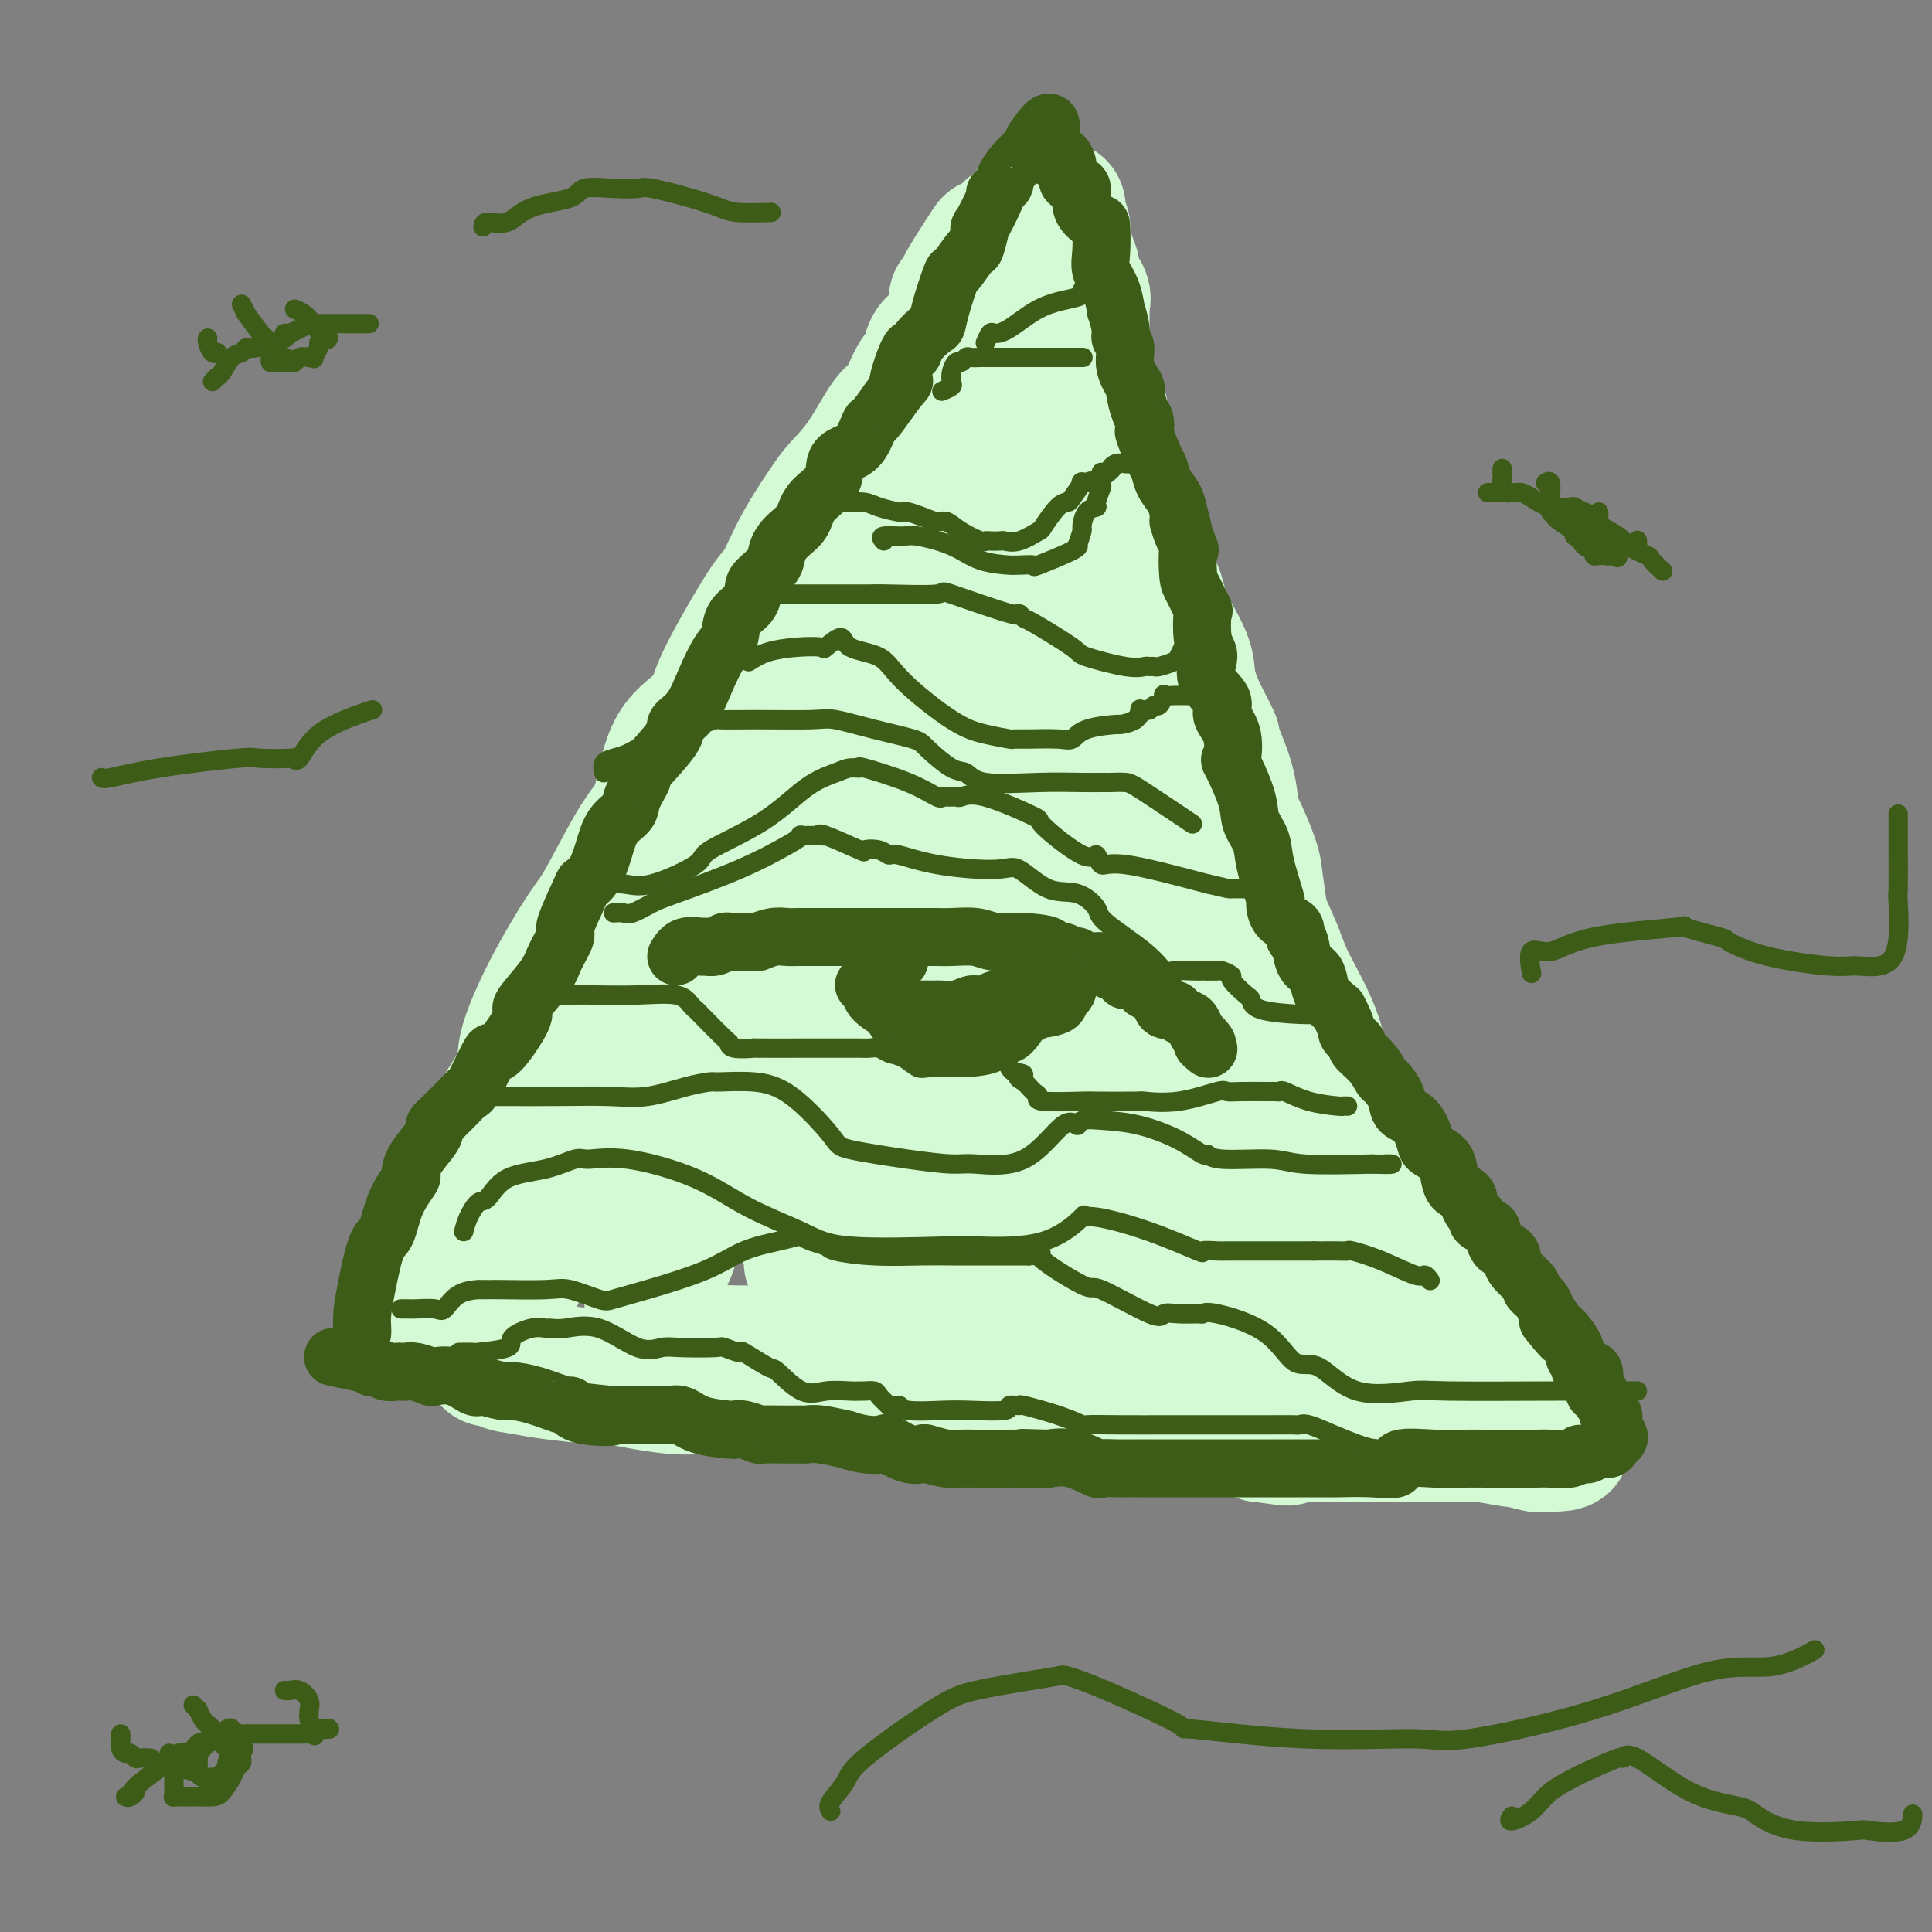 <svg viewBox='0 0 400 400' version='1.1' xmlns='http://www.w3.org/2000/svg' xmlns:xlink='http://www.w3.org/1999/xlink'><rect x="0" y="0" width="400" height="400" fill="#808080" stroke="none"/><g fill='none' stroke='#D3FAD4' stroke-width='28' stroke-linecap='round' stroke-linejoin='round'><path d='M179,117c0.021,-0.420 0.042,-0.841 0,0c-0.042,0.841 -0.147,2.943 0,4c0.147,1.057 0.547,1.068 0,4c-0.547,2.932 -2.040,8.786 -4,16c-1.960,7.214 -4.386,15.789 -5,19c-0.614,3.211 0.583,1.059 0,3c-0.583,1.941 -2.945,7.975 -4,12c-1.055,4.025 -0.803,6.040 -1,7c-0.197,0.960 -0.843,0.865 -2,2c-1.157,1.135 -2.824,3.499 -4,8c-1.176,4.501 -1.861,11.137 -3,15c-1.139,3.863 -2.732,4.951 -4,8c-1.268,3.049 -2.209,8.059 -3,13c-0.791,4.941 -1.430,9.814 -2,12c-0.570,2.186 -1.071,1.685 -2,3c-0.929,1.315 -2.285,4.446 -3,6c-0.715,1.554 -0.790,1.531 -1,2c-0.210,0.469 -0.554,1.428 -1,3c-0.446,1.572 -0.995,3.755 -2,6c-1.005,2.245 -2.465,4.552 -3,6c-0.535,1.448 -0.145,2.036 0,3c0.145,0.964 0.044,2.302 0,3c-0.044,0.698 -0.033,0.754 0,1c0.033,0.246 0.086,0.682 0,1c-0.086,0.318 -0.310,0.520 0,1c0.310,0.480 1.155,1.240 2,2'/><path d='M137,277c0.794,2.096 1.780,1.837 3,2c1.220,0.163 2.673,0.748 8,1c5.327,0.252 14.528,0.173 20,0c5.472,-0.173 7.213,-0.438 13,0c5.787,0.438 15.618,1.580 23,2c7.382,0.420 12.316,0.120 15,0c2.684,-0.120 3.118,-0.060 5,0c1.882,0.060 5.211,0.118 9,0c3.789,-0.118 8.037,-0.413 11,0c2.963,0.413 4.639,1.532 9,2c4.361,0.468 11.407,0.283 16,0c4.593,-0.283 6.735,-0.664 8,0c1.265,0.664 1.655,2.374 2,3c0.345,0.626 0.644,0.167 1,0c0.356,-0.167 0.768,-0.041 1,0c0.232,0.041 0.285,-0.003 1,0c0.715,0.003 2.094,0.054 3,0c0.906,-0.054 1.339,-0.213 2,0c0.661,0.213 1.548,0.799 2,1c0.452,0.201 0.468,0.016 1,0c0.532,-0.016 1.581,0.138 2,0c0.419,-0.138 0.210,-0.569 0,-1'/><path d='M292,287c24.092,1.239 6.821,-0.662 0,-2c-6.821,-1.338 -3.192,-2.112 -2,-3c1.192,-0.888 -0.053,-1.891 -1,-3c-0.947,-1.109 -1.595,-2.326 -3,-5c-1.405,-2.674 -3.566,-6.807 -5,-10c-1.434,-3.193 -2.141,-5.446 -4,-9c-1.859,-3.554 -4.868,-8.409 -8,-14c-3.132,-5.591 -6.385,-11.919 -8,-15c-1.615,-3.081 -1.591,-2.914 -3,-6c-1.409,-3.086 -4.249,-9.425 -6,-14c-1.751,-4.575 -2.412,-7.385 -3,-9c-0.588,-1.615 -1.103,-2.035 -3,-5c-1.897,-2.965 -5.176,-8.476 -7,-13c-1.824,-4.524 -2.193,-8.061 -3,-10c-0.807,-1.939 -2.053,-2.279 -3,-4c-0.947,-1.721 -1.595,-4.821 -2,-8c-0.405,-3.179 -0.569,-6.435 -1,-8c-0.431,-1.565 -1.131,-1.439 -2,-3c-0.869,-1.561 -1.906,-4.810 -3,-8c-1.094,-3.190 -2.244,-6.322 -3,-8c-0.756,-1.678 -1.117,-1.901 -2,-3c-0.883,-1.099 -2.287,-3.074 -3,-6c-0.713,-2.926 -0.736,-6.802 -1,-8c-0.264,-1.198 -0.768,0.284 -1,-1c-0.232,-1.284 -0.191,-5.332 -1,-8c-0.809,-2.668 -2.467,-3.955 -3,-4c-0.533,-0.045 0.059,1.151 0,0c-0.059,-1.151 -0.768,-4.649 -1,-6c-0.232,-1.351 0.015,-0.556 0,-1c-0.015,-0.444 -0.290,-2.127 -1,-2c-0.710,0.127 -1.855,2.063 -3,4'/><path d='M206,95c-0.868,1.185 -1.537,2.146 -2,3c-0.463,0.854 -0.721,1.599 -1,2c-0.279,0.401 -0.580,0.457 -1,1c-0.420,0.543 -0.961,1.572 -2,3c-1.039,1.428 -2.578,3.254 -3,4c-0.422,0.746 0.271,0.412 0,1c-0.271,0.588 -1.505,2.099 -3,4c-1.495,1.901 -3.249,4.193 -4,5c-0.751,0.807 -0.499,0.129 -1,1c-0.501,0.871 -1.756,3.292 -3,5c-1.244,1.708 -2.476,2.704 -3,3c-0.524,0.296 -0.341,-0.107 -1,1c-0.659,1.107 -2.161,3.725 -4,6c-1.839,2.275 -4.016,4.209 -5,5c-0.984,0.791 -0.774,0.440 -1,1c-0.226,0.560 -0.889,2.032 -2,4c-1.111,1.968 -2.669,4.432 -4,7c-1.331,2.568 -2.433,5.240 -3,6c-0.567,0.760 -0.598,-0.394 -1,0c-0.402,0.394 -1.174,2.334 -2,4c-0.826,1.666 -1.705,3.058 -2,4c-0.295,0.942 -0.007,1.436 0,2c0.007,0.564 -0.266,1.200 -1,3c-0.734,1.800 -1.927,4.763 -3,6c-1.073,1.237 -2.026,0.746 -3,2c-0.974,1.254 -1.968,4.253 -3,7c-1.032,2.747 -2.101,5.241 -3,7c-0.899,1.759 -1.627,2.781 -2,4c-0.373,1.219 -0.392,2.634 -1,4c-0.608,1.366 -1.804,2.683 -3,4'/><path d='M139,204c-5.181,10.702 -1.134,4.957 0,3c1.134,-1.957 -0.647,-0.124 -2,2c-1.353,2.124 -2.280,4.541 -3,6c-0.720,1.459 -1.233,1.961 -2,3c-0.767,1.039 -1.788,2.615 -3,4c-1.212,1.385 -2.616,2.578 -3,3c-0.384,0.422 0.250,0.074 0,1c-0.250,0.926 -1.384,3.127 -2,4c-0.616,0.873 -0.713,0.417 -1,1c-0.287,0.583 -0.763,2.205 -1,3c-0.237,0.795 -0.235,0.764 -1,2c-0.765,1.236 -2.296,3.740 -3,5c-0.704,1.260 -0.581,1.277 -1,2c-0.419,0.723 -1.381,2.153 -2,4c-0.619,1.847 -0.896,4.113 -2,5c-1.104,0.887 -3.035,0.395 -4,1c-0.965,0.605 -0.966,2.305 -1,4c-0.034,1.695 -0.103,3.384 0,4c0.103,0.616 0.379,0.161 0,1c-0.379,0.839 -1.412,2.974 -2,4c-0.588,1.026 -0.732,0.944 -1,1c-0.268,0.056 -0.660,0.252 -1,1c-0.340,0.748 -0.627,2.049 -1,3c-0.373,0.951 -0.832,1.553 -1,2c-0.168,0.447 -0.045,0.738 0,1c0.045,0.262 0.012,0.494 0,1c-0.012,0.506 -0.003,1.288 0,2c0.003,0.712 0.002,1.356 0,2'/><path d='M102,279c-1.067,4.241 -0.236,1.843 0,1c0.236,-0.843 -0.124,-0.132 0,0c0.124,0.132 0.732,-0.314 1,0c0.268,0.314 0.195,1.388 1,2c0.805,0.612 2.488,0.760 4,1c1.512,0.240 2.852,0.571 6,1c3.148,0.429 8.104,0.956 10,1c1.896,0.044 0.732,-0.395 3,0c2.268,0.395 7.967,1.622 12,2c4.033,0.378 6.401,-0.095 9,0c2.599,0.095 5.430,0.758 9,1c3.570,0.242 7.881,0.064 13,0c5.119,-0.064 11.047,-0.013 14,0c2.953,0.013 2.932,-0.012 4,0c1.068,0.012 3.225,0.062 5,0c1.775,-0.062 3.169,-0.237 4,0c0.831,0.237 1.100,0.886 2,1c0.900,0.114 2.431,-0.305 5,0c2.569,0.305 6.178,1.336 8,2c1.822,0.664 1.859,0.962 3,1c1.141,0.038 3.386,-0.186 6,0c2.614,0.186 5.595,0.780 7,1c1.405,0.220 1.232,0.067 1,0c-0.232,-0.067 -0.522,-0.046 1,0c1.522,0.046 4.858,0.118 6,0c1.142,-0.118 0.092,-0.425 1,0c0.908,0.425 3.774,1.584 6,2c2.226,0.416 3.813,0.091 5,0c1.187,-0.091 1.973,0.052 3,0c1.027,-0.052 2.293,-0.301 4,0c1.707,0.301 3.853,1.150 6,2'/><path d='M261,297c10.135,1.392 3.471,0.373 2,0c-1.471,-0.373 2.251,-0.100 5,0c2.749,0.100 4.524,0.027 5,0c0.476,-0.027 -0.349,-0.007 1,0c1.349,0.007 4.870,0.002 7,0c2.130,-0.002 2.868,-0.001 5,0c2.132,0.001 5.660,0.000 7,0c1.340,-0.000 0.494,-0.001 1,0c0.506,0.001 2.365,0.004 4,0c1.635,-0.004 3.047,-0.016 4,0c0.953,0.016 1.446,0.061 2,0c0.554,-0.061 1.168,-0.226 3,0c1.832,0.226 4.883,0.844 6,1c1.117,0.156 0.301,-0.150 1,0c0.699,0.150 2.914,0.757 4,1c1.086,0.243 1.043,0.121 1,0'/><path d='M319,299c9.025,0.055 2.587,-0.806 0,-2c-2.587,-1.194 -1.322,-2.721 -1,-4c0.322,-1.279 -0.299,-2.312 -1,-3c-0.701,-0.688 -1.483,-1.033 -2,-2c-0.517,-0.967 -0.769,-2.558 -1,-4c-0.231,-1.442 -0.439,-2.736 -1,-4c-0.561,-1.264 -1.473,-2.498 -2,-3c-0.527,-0.502 -0.669,-0.271 -2,-2c-1.331,-1.729 -3.851,-5.416 -5,-7c-1.149,-1.584 -0.926,-1.063 -1,-1c-0.074,0.063 -0.446,-0.332 -1,-1c-0.554,-0.668 -1.292,-1.611 -2,-2c-0.708,-0.389 -1.387,-0.226 -2,-1c-0.613,-0.774 -1.159,-2.486 -2,-4c-0.841,-1.514 -1.977,-2.830 -3,-4c-1.023,-1.170 -1.933,-2.194 -3,-3c-1.067,-0.806 -2.290,-1.393 -3,-3c-0.710,-1.607 -0.907,-4.234 -1,-5c-0.093,-0.766 -0.082,0.330 -1,0c-0.918,-0.330 -2.764,-2.086 -4,-4c-1.236,-1.914 -1.861,-3.987 -2,-5c-0.139,-1.013 0.206,-0.964 0,-2c-0.206,-1.036 -0.965,-3.155 -2,-5c-1.035,-1.845 -2.346,-3.416 -3,-5c-0.654,-1.584 -0.650,-3.181 -1,-5c-0.350,-1.819 -1.052,-3.859 -2,-6c-0.948,-2.141 -2.140,-4.384 -3,-6c-0.860,-1.616 -1.389,-2.605 -2,-4c-0.611,-1.395 -1.306,-3.198 -2,-5'/><path d='M264,197c-3.325,-8.050 -3.136,-6.676 -3,-6c0.136,0.676 0.219,0.655 0,-1c-0.219,-1.655 -0.739,-4.945 -1,-7c-0.261,-2.055 -0.264,-2.875 -1,-5c-0.736,-2.125 -2.205,-5.556 -3,-7c-0.795,-1.444 -0.916,-0.902 -1,-2c-0.084,-1.098 -0.131,-3.837 -1,-7c-0.869,-3.163 -2.559,-6.751 -3,-8c-0.441,-1.249 0.365,-0.159 0,-1c-0.365,-0.841 -1.903,-3.612 -3,-6c-1.097,-2.388 -1.753,-4.394 -2,-6c-0.247,-1.606 -0.087,-2.813 -1,-5c-0.913,-2.187 -2.901,-5.356 -4,-8c-1.099,-2.644 -1.308,-4.765 -2,-6c-0.692,-1.235 -1.866,-1.584 -2,-3c-0.134,-1.416 0.773,-3.898 0,-6c-0.773,-2.102 -3.226,-3.824 -4,-5c-0.774,-1.176 0.130,-1.804 0,-3c-0.130,-1.196 -1.292,-2.958 -2,-5c-0.708,-2.042 -0.960,-4.363 -1,-5c-0.040,-0.637 0.131,0.409 0,0c-0.131,-0.409 -0.565,-2.273 -1,-4c-0.435,-1.727 -0.872,-3.317 -1,-4c-0.128,-0.683 0.053,-0.459 0,-1c-0.053,-0.541 -0.340,-1.847 -1,-3c-0.660,-1.153 -1.692,-2.155 -2,-3c-0.308,-0.845 0.109,-1.535 0,-2c-0.109,-0.465 -0.746,-0.704 -1,-1c-0.254,-0.296 -0.127,-0.648 0,-1'/><path d='M224,76c-6.411,-19.350 -2.439,-7.223 -1,-3c1.439,4.223 0.346,0.544 0,-1c-0.346,-1.544 0.054,-0.952 0,-1c-0.054,-0.048 -0.562,-0.735 -1,-1c-0.438,-0.265 -0.804,-0.108 -1,0c-0.196,0.108 -0.221,0.167 -1,1c-0.779,0.833 -2.312,2.440 -4,4c-1.688,1.560 -3.531,3.074 -4,4c-0.469,0.926 0.438,1.265 0,2c-0.438,0.735 -2.219,1.868 -4,3'/><path d='M208,84c-2.705,2.647 -2.467,2.264 -3,3c-0.533,0.736 -1.839,2.590 -3,4c-1.161,1.410 -2.179,2.375 -3,3c-0.821,0.625 -1.447,0.909 -2,2c-0.553,1.091 -1.035,2.990 -2,4c-0.965,1.010 -2.413,1.132 -3,1c-0.587,-0.132 -0.314,-0.519 -1,1c-0.686,1.519 -2.333,4.942 -3,6c-0.667,1.058 -0.355,-0.249 -1,0c-0.645,0.249 -2.247,2.055 -3,3c-0.753,0.945 -0.656,1.028 -1,2c-0.344,0.972 -1.128,2.833 -2,4c-0.872,1.167 -1.831,1.641 -2,2c-0.169,0.359 0.450,0.604 0,1c-0.450,0.396 -1.971,0.943 -3,2c-1.029,1.057 -1.566,2.623 -2,4c-0.434,1.377 -0.766,2.565 -1,3c-0.234,0.435 -0.369,0.118 -1,1c-0.631,0.882 -1.759,2.963 -2,4c-0.241,1.037 0.405,1.029 0,1c-0.405,-0.029 -1.859,-0.078 -3,1c-1.141,1.078 -1.968,3.282 -2,4c-0.032,0.718 0.732,-0.052 0,1c-0.732,1.052 -2.960,3.925 -4,5c-1.040,1.075 -0.894,0.351 -1,1c-0.106,0.649 -0.465,2.671 -1,4c-0.535,1.329 -1.247,1.964 -2,3c-0.753,1.036 -1.549,2.471 -2,3c-0.451,0.529 -0.557,0.151 -1,1c-0.443,0.849 -1.221,2.924 -2,5'/><path d='M152,163c-4.384,7.232 -3.345,4.811 -3,4c0.345,-0.811 -0.004,-0.013 -1,2c-0.996,2.013 -2.639,5.243 -4,7c-1.361,1.757 -2.439,2.043 -3,3c-0.561,0.957 -0.604,2.585 -1,4c-0.396,1.415 -1.147,2.617 -2,4c-0.853,1.383 -1.810,2.946 -3,4c-1.190,1.054 -2.612,1.597 -3,2c-0.388,0.403 0.260,0.664 0,2c-0.260,1.336 -1.427,3.745 -2,5c-0.573,1.255 -0.553,1.356 -1,2c-0.447,0.644 -1.363,1.832 -2,3c-0.637,1.168 -0.997,2.316 -1,3c-0.003,0.684 0.351,0.905 0,1c-0.351,0.095 -1.407,0.065 -2,1c-0.593,0.935 -0.722,2.835 -1,4c-0.278,1.165 -0.706,1.595 -1,2c-0.294,0.405 -0.455,0.786 -1,2c-0.545,1.214 -1.473,3.262 -2,4c-0.527,0.738 -0.652,0.168 -1,1c-0.348,0.832 -0.917,3.066 -1,4c-0.083,0.934 0.322,0.566 0,1c-0.322,0.434 -1.371,1.669 -2,3c-0.629,1.331 -0.837,2.759 -1,4c-0.163,1.241 -0.281,2.294 -1,3c-0.719,0.706 -2.038,1.066 -3,2c-0.962,0.934 -1.567,2.441 -2,4c-0.433,1.559 -0.693,3.171 -1,4c-0.307,0.829 -0.659,0.877 -1,1c-0.341,0.123 -0.669,0.321 -1,1c-0.331,0.679 -0.666,1.840 -1,3'/><path d='M104,253c-4.966,9.707 -3.381,3.975 -3,2c0.381,-1.975 -0.441,-0.193 -1,1c-0.559,1.193 -0.857,1.797 -1,2c-0.143,0.203 -0.133,0.005 0,0c0.133,-0.005 0.390,0.184 0,1c-0.390,0.816 -1.428,2.259 -2,3c-0.572,0.741 -0.679,0.780 -1,1c-0.321,0.220 -0.855,0.621 -1,1c-0.145,0.379 0.101,0.736 0,1c-0.101,0.264 -0.549,0.437 -1,1c-0.451,0.563 -0.905,1.518 -1,2c-0.095,0.482 0.171,0.490 0,1c-0.171,0.510 -0.778,1.520 -1,2c-0.222,0.480 -0.059,0.428 0,0c0.059,-0.428 0.016,-1.233 0,-2c-0.016,-0.767 -0.004,-1.497 0,-2c0.004,-0.503 -0.001,-0.780 0,-1c0.001,-0.220 0.009,-0.382 0,-1c-0.009,-0.618 -0.033,-1.691 0,-3c0.033,-1.309 0.124,-2.852 0,-4c-0.124,-1.148 -0.464,-1.899 0,-3c0.464,-1.101 1.732,-2.550 3,-4'/><path d='M95,251c0.818,-4.511 1.365,-5.789 2,-7c0.635,-1.211 1.360,-2.355 2,-4c0.640,-1.645 1.197,-3.792 3,-7c1.803,-3.208 4.854,-7.478 6,-10c1.146,-2.522 0.389,-3.297 1,-6c0.611,-2.703 2.590,-7.336 5,-12c2.410,-4.664 5.250,-9.361 7,-12c1.750,-2.639 2.408,-3.220 4,-6c1.592,-2.780 4.117,-7.761 6,-11c1.883,-3.239 3.122,-4.738 4,-6c0.878,-1.262 1.394,-2.289 2,-5c0.606,-2.711 1.303,-7.108 3,-10c1.697,-2.892 4.393,-4.279 6,-6c1.607,-1.721 2.126,-3.776 3,-6c0.874,-2.224 2.104,-4.615 4,-8c1.896,-3.385 4.459,-7.762 6,-10c1.541,-2.238 2.059,-2.338 3,-4c0.941,-1.662 2.303,-4.887 4,-8c1.697,-3.113 3.728,-6.114 5,-8c1.272,-1.886 1.786,-2.656 3,-4c1.214,-1.344 3.127,-3.260 5,-6c1.873,-2.740 3.704,-6.303 5,-8c1.296,-1.697 2.055,-1.528 3,-3c0.945,-1.472 2.075,-4.584 3,-6c0.925,-1.416 1.644,-1.135 2,-2c0.356,-0.865 0.347,-2.875 1,-4c0.653,-1.125 1.968,-1.365 3,-3c1.032,-1.635 1.782,-4.665 2,-6c0.218,-1.335 -0.095,-0.975 0,-1c0.095,-0.025 0.599,-0.436 1,-1c0.401,-0.564 0.701,-1.282 1,-2'/><path d='M200,59c9.494,-15.303 3.231,-5.562 1,-2c-2.231,3.562 -0.428,0.944 1,-1c1.428,-1.944 2.480,-3.214 3,-4c0.520,-0.786 0.507,-1.089 1,-1c0.493,0.089 1.493,0.571 2,0c0.507,-0.571 0.522,-2.195 1,-3c0.478,-0.805 1.421,-0.791 2,-1c0.579,-0.209 0.795,-0.639 1,-1c0.205,-0.361 0.400,-0.652 1,-1c0.600,-0.348 1.604,-0.753 2,-1c0.396,-0.247 0.184,-0.336 0,-1c-0.184,-0.664 -0.338,-1.904 0,-2c0.338,-0.096 1.169,0.952 2,2'/><path d='M217,43c0.779,0.298 1.728,0.044 2,0c0.272,-0.044 -0.133,0.123 0,1c0.133,0.877 0.804,2.465 1,3c0.196,0.535 -0.084,0.016 0,1c0.084,0.984 0.530,3.472 1,5c0.470,1.528 0.963,2.095 1,3c0.037,0.905 -0.382,2.147 0,3c0.382,0.853 1.567,1.315 2,2c0.433,0.685 0.116,1.592 0,2c-0.116,0.408 -0.031,0.317 0,1c0.031,0.683 0.008,2.139 0,3c-0.008,0.861 -0.001,1.125 0,2c0.001,0.875 -0.003,2.360 0,3c0.003,0.640 0.015,0.436 0,1c-0.015,0.564 -0.055,1.895 0,3c0.055,1.105 0.207,1.985 0,3c-0.207,1.015 -0.771,2.165 -1,3c-0.229,0.835 -0.121,1.357 0,2c0.121,0.643 0.257,1.409 0,3c-0.257,1.591 -0.907,4.008 -1,5c-0.093,0.992 0.370,0.560 0,2c-0.370,1.440 -1.572,4.753 -2,6c-0.428,1.247 -0.083,0.428 0,1c0.083,0.572 -0.095,2.537 -1,5c-0.905,2.463 -2.536,5.426 -3,7c-0.464,1.574 0.241,1.759 0,3c-0.241,1.241 -1.426,3.537 -2,6c-0.574,2.463 -0.535,5.093 -1,6c-0.465,0.907 -1.433,0.090 -2,2c-0.567,1.910 -0.733,6.546 -1,9c-0.267,2.454 -0.633,2.727 -1,3'/><path d='M209,142c-2.215,9.979 -0.254,3.427 0,2c0.254,-1.427 -1.200,2.272 -2,5c-0.800,2.728 -0.946,4.486 -1,5c-0.054,0.514 -0.015,-0.214 0,1c0.015,1.214 0.004,4.370 0,7c-0.004,2.630 -0.003,4.733 0,9c0.003,4.267 0.009,10.698 0,14c-0.009,3.302 -0.032,3.476 0,6c0.032,2.524 0.121,7.399 0,10c-0.121,2.601 -0.451,2.930 0,5c0.451,2.070 1.682,5.881 2,9c0.318,3.119 -0.276,5.544 0,7c0.276,1.456 1.422,1.941 2,4c0.578,2.059 0.587,5.693 1,8c0.413,2.307 1.231,3.288 2,6c0.769,2.712 1.491,7.157 2,9c0.509,1.843 0.807,1.085 1,2c0.193,0.915 0.283,3.502 1,5c0.717,1.498 2.061,1.907 3,3c0.939,1.093 1.474,2.870 2,4c0.526,1.130 1.041,1.614 2,3c0.959,1.386 2.360,3.676 3,5c0.640,1.324 0.520,1.683 1,2c0.480,0.317 1.559,0.593 3,1c1.441,0.407 3.243,0.947 4,1c0.757,0.053 0.469,-0.380 1,0c0.531,0.380 1.883,1.571 3,2c1.117,0.429 2.001,0.094 2,0c-0.001,-0.094 -0.885,0.052 0,0c0.885,-0.052 3.539,-0.300 5,0c1.461,0.300 1.731,1.150 2,2'/><path d='M248,279c3.549,1.233 1.920,0.316 2,0c0.080,-0.316 1.868,-0.031 3,0c1.132,0.031 1.610,-0.192 2,0c0.390,0.192 0.694,0.798 1,0c0.306,-0.798 0.614,-2.999 1,-4c0.386,-1.001 0.849,-0.802 1,-2c0.151,-1.198 -0.012,-3.795 0,-5c0.012,-1.205 0.197,-1.019 0,-2c-0.197,-0.981 -0.775,-3.128 -1,-4c-0.225,-0.872 -0.096,-0.468 -1,-1c-0.904,-0.532 -2.841,-1.999 -5,-3c-2.159,-1.001 -4.538,-1.535 -6,-2c-1.462,-0.465 -2.005,-0.860 -4,-1c-1.995,-0.140 -5.443,-0.026 -8,0c-2.557,0.026 -4.224,-0.035 -6,0c-1.776,0.035 -3.659,0.168 -5,0c-1.341,-0.168 -2.138,-0.635 -5,0c-2.862,0.635 -7.789,2.373 -10,3c-2.211,0.627 -1.705,0.144 -3,0c-1.295,-0.144 -4.389,0.053 -7,1c-2.611,0.947 -4.738,2.646 -7,4c-2.262,1.354 -4.658,2.363 -6,3c-1.342,0.637 -1.631,0.902 -3,2c-1.369,1.098 -3.820,3.028 -5,3c-1.180,-0.028 -1.090,-2.014 -1,-4'/><path d='M175,267c0.024,-1.796 0.585,-4.287 1,-5c0.415,-0.713 0.683,0.352 3,-4c2.317,-4.352 6.683,-14.121 8,-18c1.317,-3.879 -0.416,-1.869 1,-7c1.416,-5.131 5.979,-17.404 9,-24c3.021,-6.596 4.498,-7.515 5,-9c0.502,-1.485 0.030,-3.536 0,-8c-0.030,-4.464 0.383,-11.341 1,-18c0.617,-6.659 1.437,-13.099 2,-17c0.563,-3.901 0.870,-5.263 1,-7c0.130,-1.737 0.084,-3.849 0,-5c-0.084,-1.151 -0.207,-1.340 0,-2c0.207,-0.660 0.743,-1.789 0,-1c-0.743,0.789 -2.765,3.498 -4,6c-1.235,2.502 -1.682,4.796 -4,13c-2.318,8.204 -6.507,22.316 -11,36c-4.493,13.684 -9.290,26.939 -11,34c-1.710,7.061 -0.333,7.928 -1,12c-0.667,4.072 -3.378,11.348 -5,15c-1.622,3.652 -2.154,3.680 -2,3c0.154,-0.680 0.995,-2.067 2,-4c1.005,-1.933 2.175,-4.413 4,-16c1.825,-11.587 4.303,-32.281 6,-45c1.697,-12.719 2.611,-17.463 4,-22c1.389,-4.537 3.254,-8.868 4,-11c0.746,-2.132 0.373,-2.066 0,-2'/><path d='M188,161c2.374,-11.209 -1.692,10.768 -4,22c-2.308,11.232 -2.859,11.719 -6,19c-3.141,7.281 -8.874,21.357 -11,31c-2.126,9.643 -0.647,14.852 0,17c0.647,2.148 0.461,1.234 0,2c-0.461,0.766 -1.197,3.210 0,4c1.197,0.790 4.327,-0.076 5,0c0.673,0.076 -1.112,1.095 3,0c4.112,-1.095 14.121,-4.303 24,-10c9.879,-5.697 19.628,-13.885 25,-19c5.372,-5.115 6.368,-7.159 8,-13c1.632,-5.841 3.901,-15.480 5,-20c1.099,-4.520 1.027,-3.921 1,-2c-0.027,1.921 -0.009,5.165 0,9c0.009,3.835 0.009,8.261 0,11c-0.009,2.739 -0.027,3.792 0,6c0.027,2.208 0.099,5.571 0,7c-0.099,1.429 -0.371,0.922 0,-1c0.371,-1.922 1.384,-5.261 0,-14c-1.384,-8.739 -5.165,-22.879 -8,-31c-2.835,-8.121 -4.725,-10.225 -6,-13c-1.275,-2.775 -1.936,-6.221 -3,-6c-1.064,0.221 -2.532,4.111 -4,8'/><path d='M217,168c-1.096,6.689 -1.836,19.410 -2,31c-0.164,11.590 0.247,22.049 0,27c-0.247,4.951 -1.152,4.394 0,7c1.152,2.606 4.361,8.377 6,11c1.639,2.623 1.707,2.100 2,2c0.293,-0.100 0.811,0.224 1,1c0.189,0.776 0.048,2.006 0,-3c-0.048,-5.006 -0.002,-16.246 0,-28c0.002,-11.754 -0.041,-24.023 0,-29c0.041,-4.977 0.166,-2.663 0,-2c-0.166,0.663 -0.622,-0.325 -1,-1c-0.378,-0.675 -0.680,-1.036 1,3c1.680,4.036 5.340,12.468 8,18c2.660,5.532 4.321,8.163 7,13c2.679,4.837 6.375,11.879 8,15c1.625,3.121 1.179,2.320 1,2c-0.179,-0.320 -0.089,-0.160 0,0'/></g>
<g fill='none' stroke='#3D5C18' stroke-width='12' stroke-linecap='round' stroke-linejoin='round'><path d='M75,276c0.018,-0.204 0.035,-0.407 0,-1c-0.035,-0.593 -0.124,-1.574 0,-3c0.124,-1.426 0.461,-3.297 1,-6c0.539,-2.703 1.279,-6.239 2,-8c0.721,-1.761 1.424,-1.748 2,-3c0.576,-1.252 1.026,-3.771 2,-6c0.974,-2.229 2.471,-4.170 3,-5c0.529,-0.830 0.088,-0.551 0,-1c-0.088,-0.449 0.176,-1.626 1,-3c0.824,-1.374 2.208,-2.944 3,-4c0.792,-1.056 0.992,-1.599 1,-2c0.008,-0.401 -0.176,-0.662 0,-1c0.176,-0.338 0.714,-0.754 1,-1c0.286,-0.246 0.322,-0.322 1,-1c0.678,-0.678 1.999,-1.958 3,-3c1.001,-1.042 1.683,-1.847 2,-2c0.317,-0.153 0.268,0.344 1,-1c0.732,-1.344 2.245,-4.531 3,-6c0.755,-1.469 0.752,-1.220 1,-1c0.248,0.220 0.745,0.411 2,-1c1.255,-1.411 3.266,-4.424 4,-6c0.734,-1.576 0.191,-1.715 0,-2c-0.191,-0.285 -0.028,-0.717 1,-2c1.028,-1.283 2.922,-3.415 4,-5c1.078,-1.585 1.341,-2.621 2,-4c0.659,-1.379 1.716,-3.102 2,-4c0.284,-0.898 -0.205,-0.971 0,-2c0.205,-1.029 1.102,-3.015 2,-5'/><path d='M119,187c2.061,-4.560 1.712,-3.960 2,-4c0.288,-0.040 1.213,-0.722 2,-2c0.787,-1.278 1.435,-3.153 2,-5c0.565,-1.847 1.045,-3.665 2,-5c0.955,-1.335 2.383,-2.185 3,-3c0.617,-0.815 0.422,-1.593 1,-3c0.578,-1.407 1.929,-3.441 2,-4c0.071,-0.559 -1.139,0.359 0,-1c1.139,-1.359 4.626,-4.994 6,-7c1.374,-2.006 0.634,-2.384 1,-3c0.366,-0.616 1.836,-1.470 3,-3c1.164,-1.530 2.021,-3.735 3,-6c0.979,-2.265 2.080,-4.589 3,-6c0.920,-1.411 1.659,-1.910 2,-3c0.341,-1.090 0.284,-2.770 1,-4c0.716,-1.230 2.205,-2.009 3,-3c0.795,-0.991 0.897,-2.194 1,-3c0.103,-0.806 0.206,-1.215 1,-2c0.794,-0.785 2.279,-1.945 3,-3c0.721,-1.055 0.677,-2.003 1,-3c0.323,-0.997 1.013,-2.042 2,-3c0.987,-0.958 2.269,-1.829 3,-3c0.731,-1.171 0.909,-2.643 2,-4c1.091,-1.357 3.094,-2.599 4,-4c0.906,-1.401 0.713,-2.961 1,-4c0.287,-1.039 1.052,-1.557 2,-2c0.948,-0.443 2.079,-0.809 3,-2c0.921,-1.191 1.633,-3.205 2,-4c0.367,-0.795 0.391,-0.370 1,-1c0.609,-0.630 1.805,-2.315 3,-4'/><path d='M184,83c5.297,-7.211 2.540,-2.738 2,-3c-0.540,-0.262 1.137,-5.259 2,-7c0.863,-1.741 0.913,-0.227 1,0c0.087,0.227 0.213,-0.834 1,-2c0.787,-1.166 2.236,-2.438 3,-3c0.764,-0.562 0.842,-0.415 1,-1c0.158,-0.585 0.395,-1.904 1,-4c0.605,-2.096 1.578,-4.971 2,-6c0.422,-1.029 0.292,-0.214 1,-1c0.708,-0.786 2.254,-3.175 3,-4c0.746,-0.825 0.693,-0.087 1,-1c0.307,-0.913 0.975,-3.477 1,-4c0.025,-0.523 -0.592,0.995 0,0c0.592,-0.995 2.392,-4.502 3,-6c0.608,-1.498 0.025,-0.985 0,-1c-0.025,-0.015 0.508,-0.557 1,-1c0.492,-0.443 0.944,-0.786 1,-1c0.056,-0.214 -0.283,-0.298 0,-1c0.283,-0.702 1.189,-2.023 2,-3c0.811,-0.977 1.526,-1.609 2,-2c0.474,-0.391 0.707,-0.540 1,-1c0.293,-0.460 0.647,-1.230 1,-2'/><path d='M214,29c5.232,-7.941 3.312,-0.793 3,2c-0.312,2.793 0.982,1.232 2,1c1.018,-0.232 1.758,0.864 2,2c0.242,1.136 -0.016,2.312 0,3c0.016,0.688 0.305,0.888 1,1c0.695,0.112 1.794,0.137 2,1c0.206,0.863 -0.483,2.565 0,4c0.483,1.435 2.136,2.602 3,3c0.864,0.398 0.940,0.028 1,1c0.060,0.972 0.106,3.286 0,5c-0.106,1.714 -0.364,2.826 0,4c0.364,1.174 1.350,2.408 2,4c0.650,1.592 0.963,3.541 1,4c0.037,0.459 -0.202,-0.574 0,0c0.202,0.574 0.847,2.753 1,4c0.153,1.247 -0.184,1.560 0,2c0.184,0.440 0.889,1.007 1,2c0.111,0.993 -0.373,2.411 0,4c0.373,1.589 1.603,3.348 2,4c0.397,0.652 -0.039,0.198 0,1c0.039,0.802 0.553,2.859 1,4c0.447,1.141 0.827,1.365 1,2c0.173,0.635 0.139,1.682 0,2c-0.139,0.318 -0.385,-0.092 0,1c0.385,1.092 1.399,3.685 2,5c0.601,1.315 0.790,1.353 1,2c0.210,0.647 0.441,1.905 1,3c0.559,1.095 1.445,2.027 2,3c0.555,0.973 0.777,1.986 1,3'/><path d='M244,106c2.509,9.428 0.282,2.999 0,2c-0.282,-0.999 1.382,3.432 2,5c0.618,1.568 0.190,0.272 0,1c-0.190,0.728 -0.143,3.479 0,5c0.143,1.521 0.382,1.811 1,3c0.618,1.189 1.617,3.276 2,4c0.383,0.724 0.152,0.087 0,1c-0.152,0.913 -0.225,3.378 0,5c0.225,1.622 0.748,2.401 1,3c0.252,0.599 0.233,1.018 0,2c-0.233,0.982 -0.678,2.528 0,4c0.678,1.472 2.480,2.872 3,4c0.520,1.128 -0.242,1.985 0,3c0.242,1.015 1.489,2.189 2,4c0.511,1.811 0.288,4.259 0,5c-0.288,0.741 -0.639,-0.224 0,1c0.639,1.224 2.270,4.638 3,7c0.730,2.362 0.560,3.674 1,5c0.440,1.326 1.492,2.666 2,4c0.508,1.334 0.473,2.660 1,5c0.527,2.340 1.615,5.692 2,7c0.385,1.308 0.068,0.571 0,1c-0.068,0.429 0.113,2.023 1,3c0.887,0.977 2.479,1.336 3,2c0.521,0.664 -0.029,1.633 0,2c0.029,0.367 0.636,0.132 1,1c0.364,0.868 0.484,2.840 1,4c0.516,1.160 1.427,1.507 2,2c0.573,0.493 0.808,1.133 1,2c0.192,0.867 0.341,1.962 1,3c0.659,1.038 1.830,2.019 3,3'/><path d='M277,209c2.177,3.957 1.620,4.349 2,5c0.380,0.651 1.697,1.559 2,2c0.303,0.441 -0.409,0.414 0,1c0.409,0.586 1.939,1.785 3,3c1.061,1.215 1.653,2.445 2,3c0.347,0.555 0.450,0.435 1,1c0.550,0.565 1.546,1.814 2,3c0.454,1.186 0.367,2.309 1,3c0.633,0.691 1.987,0.950 3,2c1.013,1.050 1.685,2.891 2,4c0.315,1.109 0.273,1.487 1,2c0.727,0.513 2.223,1.160 3,2c0.777,0.840 0.834,1.873 1,3c0.166,1.127 0.439,2.347 1,3c0.561,0.653 1.408,0.738 2,1c0.592,0.262 0.927,0.700 1,1c0.073,0.300 -0.117,0.462 0,1c0.117,0.538 0.542,1.451 1,2c0.458,0.549 0.948,0.732 1,1c0.052,0.268 -0.333,0.621 0,1c0.333,0.379 1.385,0.784 2,1c0.615,0.216 0.791,0.242 1,1c0.209,0.758 0.449,2.246 1,3c0.551,0.754 1.413,0.773 2,1c0.587,0.227 0.898,0.662 1,1c0.102,0.338 -0.004,0.580 0,1c0.004,0.420 0.120,1.019 1,2c0.880,0.981 2.525,2.346 3,3c0.475,0.654 -0.218,0.599 0,1c0.218,0.401 1.348,1.257 2,2c0.652,0.743 0.826,1.371 1,2'/><path d='M320,271c6.821,10.195 2.373,4.682 1,3c-1.373,-1.682 0.330,0.467 1,1c0.670,0.533 0.309,-0.548 1,0c0.691,0.548 2.436,2.726 3,4c0.564,1.274 -0.051,1.644 0,2c0.051,0.356 0.769,0.699 1,1c0.231,0.301 -0.025,0.560 0,1c0.025,0.440 0.330,1.061 1,1c0.670,-0.061 1.704,-0.805 2,0c0.296,0.805 -0.146,3.158 0,4c0.146,0.842 0.880,0.171 1,0c0.120,-0.171 -0.375,0.156 0,1c0.375,0.844 1.621,2.205 2,3c0.379,0.795 -0.108,1.025 0,1c0.108,-0.025 0.810,-0.305 1,0c0.190,0.305 -0.133,1.196 0,2c0.133,0.804 0.724,1.521 1,2c0.276,0.479 0.239,0.721 0,1c-0.239,0.279 -0.680,0.597 -1,1c-0.320,0.403 -0.519,0.892 -1,1c-0.481,0.108 -1.245,-0.163 -2,0c-0.755,0.163 -1.501,0.761 -2,1c-0.499,0.239 -0.749,0.120 -1,0'/><path d='M328,301c-1.241,0.403 -0.845,-0.088 -1,0c-0.155,0.088 -0.863,0.756 -2,1c-1.137,0.244 -2.704,0.065 -4,0c-1.296,-0.065 -2.323,-0.018 -3,0c-0.677,0.018 -1.005,0.005 -1,0c0.005,-0.005 0.344,-0.001 0,0c-0.344,0.001 -1.372,0.001 -2,0c-0.628,-0.001 -0.856,-0.002 -2,0c-1.144,0.002 -3.203,0.008 -5,0c-1.797,-0.008 -3.330,-0.030 -5,0c-1.670,0.030 -3.476,0.113 -6,0c-2.524,-0.113 -5.766,-0.423 -7,0c-1.234,0.423 -0.458,1.577 -1,2c-0.542,0.423 -2.400,0.113 -5,0c-2.600,-0.113 -5.942,-0.030 -7,0c-1.058,0.030 0.170,0.008 -1,0c-1.170,-0.008 -4.736,-0.002 -7,0c-2.264,0.002 -3.227,0.001 -5,0c-1.773,-0.001 -4.357,-0.000 -6,0c-1.643,0.000 -2.347,0.000 -3,0c-0.653,-0.000 -1.255,-0.000 -3,0c-1.745,0.000 -4.631,-0.000 -6,0c-1.369,0.000 -1.219,0.000 -2,0c-0.781,-0.000 -2.494,-0.001 -4,0c-1.506,0.001 -2.806,0.002 -4,0c-1.194,-0.002 -2.282,-0.008 -3,0c-0.718,0.008 -1.065,0.030 -2,0c-0.935,-0.030 -2.457,-0.111 -3,0c-0.543,0.111 -0.108,0.415 -1,0c-0.892,-0.415 -3.112,-1.547 -5,-2c-1.888,-0.453 -3.444,-0.226 -5,0'/><path d='M217,302c-10.317,-0.309 -2.611,-0.083 -1,0c1.611,0.083 -2.873,0.022 -5,0c-2.127,-0.022 -1.896,-0.006 -2,0c-0.104,0.006 -0.543,0.003 -1,0c-0.457,-0.003 -0.932,-0.004 -2,0c-1.068,0.004 -2.729,0.015 -4,0c-1.271,-0.015 -2.152,-0.054 -3,0c-0.848,0.054 -1.664,0.203 -3,0c-1.336,-0.203 -3.192,-0.759 -4,-1c-0.808,-0.241 -0.567,-0.169 -1,0c-0.433,0.169 -1.540,0.433 -3,0c-1.460,-0.433 -3.273,-1.565 -4,-2c-0.727,-0.435 -0.368,-0.173 -1,0c-0.632,0.173 -2.254,0.257 -4,0c-1.746,-0.257 -3.618,-0.853 -4,-1c-0.382,-0.147 0.724,0.157 0,0c-0.724,-0.157 -3.277,-0.774 -5,-1c-1.723,-0.226 -2.617,-0.059 -3,0c-0.383,0.059 -0.255,0.012 -1,0c-0.745,-0.012 -2.361,0.011 -4,0c-1.639,-0.011 -3.299,-0.055 -4,0c-0.701,0.055 -0.442,0.209 -1,0c-0.558,-0.209 -1.935,-0.782 -3,-1c-1.065,-0.218 -1.820,-0.083 -2,0c-0.180,0.083 0.216,0.113 -1,0c-1.216,-0.113 -4.043,-0.370 -6,-1c-1.957,-0.630 -3.044,-1.633 -4,-2c-0.956,-0.367 -1.782,-0.098 -2,0c-0.218,0.098 0.172,0.026 -1,0c-1.172,-0.026 -3.906,-0.008 -6,0c-2.094,0.008 -3.547,0.004 -5,0'/><path d='M127,293c-13.896,-1.427 -3.636,-0.494 -1,0c2.636,0.494 -2.351,0.549 -5,0c-2.649,-0.549 -2.958,-1.701 -3,-2c-0.042,-0.299 0.185,0.256 -1,0c-1.185,-0.256 -3.781,-1.323 -6,-2c-2.219,-0.677 -4.059,-0.964 -5,-1c-0.941,-0.036 -0.981,0.179 -2,0c-1.019,-0.179 -3.016,-0.752 -4,-1c-0.984,-0.248 -0.955,-0.171 -1,0c-0.045,0.171 -0.165,0.434 -1,0c-0.835,-0.434 -2.384,-1.566 -4,-2c-1.616,-0.434 -3.298,-0.169 -4,0c-0.702,0.169 -0.425,0.241 -1,0c-0.575,-0.241 -2.002,-0.796 -3,-1c-0.998,-0.204 -1.566,-0.058 -2,0c-0.434,0.058 -0.733,0.029 -1,0c-0.267,-0.029 -0.502,-0.059 -1,0c-0.498,0.059 -1.260,0.208 -2,0c-0.740,-0.208 -1.458,-0.774 -2,-1c-0.542,-0.226 -0.908,-0.112 -1,0c-0.092,0.112 0.091,0.222 0,0c-0.091,-0.222 -0.454,-0.778 -1,-1c-0.546,-0.222 -1.273,-0.111 -2,0'/><path d='M74,282c-8.833,-1.833 -4.417,-0.917 0,0'/><path d='M140,198c0.523,-0.847 1.047,-1.695 2,-2c0.953,-0.305 2.336,-0.068 3,0c0.664,0.068 0.608,-0.034 1,0c0.392,0.034 1.230,0.205 2,0c0.770,-0.205 1.472,-0.786 2,-1c0.528,-0.214 0.882,-0.061 1,0c0.118,0.061 -0.001,0.030 1,0c1.001,-0.030 3.123,-0.061 4,0c0.877,0.061 0.511,0.212 1,0c0.489,-0.212 1.835,-0.789 3,-1c1.165,-0.211 2.150,-0.057 3,0c0.850,0.057 1.564,0.015 2,0c0.436,-0.015 0.593,-0.004 1,0c0.407,0.004 1.064,0.001 2,0c0.936,-0.001 2.150,-0.000 3,0c0.850,0.000 1.335,0.000 4,0c2.665,-0.000 7.511,-0.000 9,0c1.489,0.000 -0.379,0.000 0,0c0.379,-0.000 3.003,-0.001 5,0c1.997,0.001 3.365,0.004 4,0c0.635,-0.004 0.538,-0.015 1,0c0.462,0.015 1.485,0.056 3,0c1.515,-0.056 3.523,-0.207 5,0c1.477,0.207 2.422,0.774 4,1c1.578,0.226 3.789,0.113 6,0'/><path d='M212,195c8.643,0.603 4.252,1.611 3,2c-1.252,0.389 0.636,0.161 2,0c1.364,-0.161 2.204,-0.254 3,0c0.796,0.254 1.547,0.855 2,1c0.453,0.145 0.607,-0.168 1,0c0.393,0.168 1.026,0.815 2,1c0.974,0.185 2.290,-0.091 3,0c0.710,0.091 0.814,0.550 1,1c0.186,0.450 0.452,0.890 1,1c0.548,0.110 1.376,-0.112 2,0c0.624,0.112 1.042,0.556 1,1c-0.042,0.444 -0.544,0.889 0,1c0.544,0.111 2.135,-0.110 3,0c0.865,0.110 1.006,0.553 1,1c-0.006,0.447 -0.157,0.898 0,1c0.157,0.102 0.624,-0.145 1,0c0.376,0.145 0.663,0.683 1,1c0.337,0.317 0.724,0.414 1,1c0.276,0.586 0.441,1.662 1,2c0.559,0.338 1.512,-0.060 2,0c0.488,0.060 0.512,0.580 1,1c0.488,0.420 1.440,0.742 2,1c0.560,0.258 0.728,0.454 1,1c0.272,0.546 0.649,1.442 1,2c0.351,0.558 0.675,0.779 1,1'/><path d='M249,215c1.952,2.024 0.333,1.083 0,1c-0.333,-0.083 0.619,0.690 1,1c0.381,0.310 0.190,0.155 0,0'/><path d='M179,204c-0.109,-0.072 -0.218,-0.143 0,0c0.218,0.143 0.765,0.502 1,1c0.235,0.498 0.160,1.135 1,2c0.840,0.865 2.594,1.958 3,2c0.406,0.042 -0.536,-0.966 0,0c0.536,0.966 2.551,3.905 4,5c1.449,1.095 2.333,0.346 3,0c0.667,-0.346 1.118,-0.289 2,0c0.882,0.289 2.195,0.811 3,1c0.805,0.189 1.103,0.046 1,0c-0.103,-0.046 -0.608,0.006 0,0c0.608,-0.006 2.327,-0.070 4,0c1.673,0.070 3.299,0.272 4,0c0.701,-0.272 0.478,-1.019 1,-1c0.522,0.019 1.791,0.804 3,0c1.209,-0.804 2.358,-3.196 3,-4c0.642,-0.804 0.776,-0.021 1,0c0.224,0.021 0.539,-0.720 1,-1c0.461,-0.280 1.068,-0.098 1,0c-0.068,0.098 -0.813,0.114 0,0c0.813,-0.114 3.182,-0.356 4,-1c0.818,-0.644 0.085,-1.688 0,-2c-0.085,-0.312 0.477,0.108 1,0c0.523,-0.108 1.007,-0.745 1,-1c-0.007,-0.255 -0.503,-0.127 -1,0'/><path d='M220,205c1.417,-1.375 -0.541,-0.312 -1,0c-0.459,0.312 0.581,-0.127 0,0c-0.581,0.127 -2.784,0.819 -4,1c-1.216,0.181 -1.447,-0.149 -2,0c-0.553,0.149 -1.428,0.776 -2,1c-0.572,0.224 -0.839,0.046 -1,0c-0.161,-0.046 -0.214,0.041 -1,0c-0.786,-0.041 -2.303,-0.208 -3,0c-0.697,0.208 -0.573,0.792 -1,1c-0.427,0.208 -1.403,0.042 -2,0c-0.597,-0.042 -0.814,0.041 -1,0c-0.186,-0.041 -0.339,-0.207 -1,0c-0.661,0.207 -1.829,0.788 -3,1c-1.171,0.212 -2.345,0.057 -3,0c-0.655,-0.057 -0.792,-0.016 -1,0c-0.208,0.016 -0.487,0.005 -1,0c-0.513,-0.005 -1.259,-0.005 -2,0c-0.741,0.005 -1.476,0.016 -2,0c-0.524,-0.016 -0.837,-0.060 -1,0c-0.163,0.060 -0.176,0.223 -1,0c-0.824,-0.223 -2.458,-0.833 -3,-1c-0.542,-0.167 0.008,0.109 0,0c-0.008,-0.109 -0.574,-0.603 -1,-1c-0.426,-0.397 -0.713,-0.699 -1,-1'/><path d='M182,206c-2.643,-0.582 -1.251,-0.538 -1,-1c0.251,-0.462 -0.639,-1.429 -1,-2c-0.361,-0.571 -0.195,-0.745 0,-1c0.195,-0.255 0.417,-0.590 1,-1c0.583,-0.410 1.527,-0.893 2,-1c0.473,-0.107 0.473,0.164 1,0c0.527,-0.164 1.579,-0.761 2,-1c0.421,-0.239 0.210,-0.119 0,0'/></g>
<g fill='none' stroke='#3D5C18' stroke-width='4' stroke-linecap='round' stroke-linejoin='round'><path d='M95,280c1.336,-0.018 2.671,-0.037 3,0c0.329,0.037 -0.350,0.129 1,0c1.350,-0.129 4.728,-0.480 6,-1c1.272,-0.520 0.438,-1.210 1,-2c0.562,-0.790 2.520,-1.680 4,-2c1.480,-0.320 2.481,-0.071 3,0c0.519,0.071 0.554,-0.037 1,0c0.446,0.037 1.301,0.220 3,0c1.699,-0.220 4.242,-0.843 7,0c2.758,0.843 5.731,3.153 8,4c2.269,0.847 3.835,0.232 5,0c1.165,-0.232 1.929,-0.079 4,0c2.071,0.079 5.448,0.085 7,0c1.552,-0.085 1.277,-0.261 2,0c0.723,0.261 2.443,0.961 3,1c0.557,0.039 -0.051,-0.582 1,0c1.051,0.582 3.759,2.366 5,3c1.241,0.634 1.015,0.117 2,1c0.985,0.883 3.180,3.165 5,4c1.820,0.835 3.265,0.223 5,0c1.735,-0.223 3.759,-0.058 5,0c1.241,0.058 1.697,0.007 2,0c0.303,-0.007 0.452,0.029 1,0c0.548,-0.029 1.494,-0.123 2,0c0.506,0.123 0.573,0.464 1,1c0.427,0.536 1.213,1.268 2,2'/><path d='M184,291c3.212,0.404 2.242,-0.087 2,0c-0.242,0.087 0.245,0.751 2,1c1.755,0.249 4.780,0.081 7,0c2.220,-0.081 3.637,-0.076 6,0c2.363,0.076 5.674,0.222 7,0c1.326,-0.222 0.668,-0.812 1,-1c0.332,-0.188 1.653,0.027 2,0c0.347,-0.027 -0.281,-0.294 1,0c1.281,0.294 4.472,1.151 7,2c2.528,0.849 4.392,1.692 5,2c0.608,0.308 -0.039,0.083 1,0c1.039,-0.083 3.763,-0.022 7,0c3.237,0.022 6.985,0.006 9,0c2.015,-0.006 2.295,-0.003 6,0c3.705,0.003 10.836,0.007 15,0c4.164,-0.007 5.363,-0.023 6,0c0.637,0.023 0.714,0.087 1,0c0.286,-0.087 0.780,-0.325 2,0c1.220,0.325 3.164,1.211 5,2c1.836,0.789 3.562,1.479 5,2c1.438,0.521 2.587,0.872 4,1c1.413,0.128 3.090,0.034 5,0c1.910,-0.034 4.053,-0.009 5,0c0.947,0.009 0.697,0.002 1,0c0.303,-0.002 1.158,-0.001 2,0c0.842,0.001 1.669,0.000 2,0c0.331,-0.000 0.165,-0.000 0,0'/><path d='M83,271c0.841,-0.006 1.683,-0.012 2,0c0.317,0.012 0.111,0.042 1,0c0.889,-0.042 2.874,-0.155 4,0c1.126,0.155 1.394,0.577 2,0c0.606,-0.577 1.550,-2.155 3,-3c1.450,-0.845 3.407,-0.959 4,-1c0.593,-0.041 -0.179,-0.011 0,0c0.179,0.011 1.308,0.001 2,0c0.692,-0.001 0.949,0.007 1,0c0.051,-0.007 -0.102,-0.029 2,0c2.102,0.029 6.460,0.108 9,0c2.540,-0.108 3.262,-0.405 5,0c1.738,0.405 4.493,1.510 6,2c1.507,0.490 1.768,0.363 3,0c1.232,-0.363 3.437,-0.962 7,-2c3.563,-1.038 8.484,-2.513 12,-4c3.516,-1.487 5.626,-2.984 8,-4c2.374,-1.016 5.011,-1.551 7,-2c1.989,-0.449 3.330,-0.811 4,-1c0.670,-0.189 0.670,-0.205 1,0c0.330,0.205 0.990,0.629 2,1c1.010,0.371 2.369,0.688 3,1c0.631,0.312 0.534,0.620 2,1c1.466,0.380 4.493,0.834 8,1c3.507,0.166 7.492,0.044 10,0c2.508,-0.044 3.538,-0.012 6,0c2.462,0.012 6.355,0.003 9,0c2.645,-0.003 4.041,-0.001 5,0c0.959,0.001 1.479,0.000 2,0'/><path d='M213,260c4.882,-0.370 1.085,-1.294 2,0c0.915,1.294 6.540,4.806 9,6c2.460,1.194 1.756,0.071 4,1c2.244,0.929 7.438,3.910 10,5c2.562,1.090 2.493,0.290 3,0c0.507,-0.290 1.590,-0.069 3,0c1.410,0.069 3.146,-0.015 4,0c0.854,0.015 0.827,0.128 1,0c0.173,-0.128 0.546,-0.499 3,0c2.454,0.499 6.990,1.867 10,4c3.010,2.133 4.496,5.030 6,6c1.504,0.970 3.027,0.011 5,1c1.973,0.989 4.397,3.925 8,5c3.603,1.075 8.384,0.288 11,0c2.616,-0.288 3.069,-0.077 8,0c4.931,0.077 14.342,0.021 22,0c7.658,-0.021 13.562,-0.006 16,0c2.438,0.006 1.411,0.002 1,0c-0.411,-0.002 -0.205,-0.001 0,0'/><path d='M96,255c0.239,-0.929 0.477,-1.858 1,-3c0.523,-1.142 1.330,-2.496 2,-3c0.670,-0.504 1.201,-0.159 2,-1c0.799,-0.841 1.864,-2.869 4,-4c2.136,-1.131 5.341,-1.365 8,-2c2.659,-0.635 4.771,-1.672 6,-2c1.229,-0.328 1.573,0.054 3,0c1.427,-0.054 3.936,-0.543 8,0c4.064,0.543 9.684,2.117 14,4c4.316,1.883 7.329,4.073 11,6c3.671,1.927 8.002,3.589 11,5c2.998,1.411 4.665,2.569 10,3c5.335,0.431 14.339,0.134 19,0c4.661,-0.134 4.979,-0.104 8,0c3.021,0.104 8.746,0.284 13,-1c4.254,-1.284 7.036,-4.031 8,-5c0.964,-0.969 0.108,-0.158 0,0c-0.108,0.158 0.530,-0.336 3,0c2.470,0.336 6.770,1.502 11,3c4.230,1.498 8.390,3.330 10,4c1.610,0.670 0.671,0.180 1,0c0.329,-0.180 1.925,-0.048 3,0c1.075,0.048 1.628,0.013 2,0c0.372,-0.013 0.562,-0.003 2,0c1.438,0.003 4.125,0.001 7,0c2.875,-0.001 5.937,-0.000 9,0'/><path d='M272,259c4.017,0.001 2.059,0.005 2,0c-0.059,-0.005 1.781,-0.018 3,0c1.219,0.018 1.818,0.067 2,0c0.182,-0.067 -0.053,-0.249 1,0c1.053,0.249 3.393,0.929 6,2c2.607,1.071 5.482,2.535 7,3c1.518,0.465 1.678,-0.067 2,0c0.322,0.067 0.806,0.733 1,1c0.194,0.267 0.097,0.133 0,0'/><path d='M99,227c-0.309,0.000 -0.619,0.000 0,0c0.619,-0.000 2.165,-0.001 3,0c0.835,0.001 0.957,0.002 1,0c0.043,-0.002 0.005,-0.007 2,0c1.995,0.007 6.024,0.026 10,0c3.976,-0.026 7.901,-0.098 11,0c3.099,0.098 5.373,0.365 8,0c2.627,-0.365 5.609,-1.362 8,-2c2.391,-0.638 4.193,-0.918 5,-1c0.807,-0.082 0.620,0.033 2,0c1.380,-0.033 4.326,-0.212 7,0c2.674,0.212 5.076,0.817 8,3c2.924,2.183 6.370,5.943 8,8c1.630,2.057 1.444,2.411 4,3c2.556,0.589 7.853,1.413 12,2c4.147,0.587 7.143,0.936 9,1c1.857,0.064 2.575,-0.158 5,0c2.425,0.158 6.558,0.697 10,-1c3.442,-1.697 6.192,-5.630 8,-7c1.808,-1.370 2.674,-0.177 3,0c0.326,0.177 0.112,-0.663 1,-1c0.888,-0.337 2.878,-0.172 5,0c2.122,0.172 4.375,0.351 7,1c2.625,0.649 5.623,1.766 8,3c2.377,1.234 4.134,2.583 5,3c0.866,0.417 0.843,-0.098 1,0c0.157,0.098 0.496,0.810 3,1c2.504,0.190 7.174,-0.141 10,0c2.826,0.141 3.807,0.755 7,1c3.193,0.245 8.596,0.123 14,0'/><path d='M284,241c5.417,0.155 3.458,0.042 3,0c-0.458,-0.042 0.583,-0.012 1,0c0.417,0.012 0.208,0.006 0,0'/><path d='M123,183c0.009,-0.008 0.018,-0.015 0,0c-0.018,0.015 -0.063,0.053 1,0c1.063,-0.053 3.233,-0.199 5,0c1.767,0.199 3.132,0.741 6,0c2.868,-0.741 7.240,-2.765 9,-4c1.760,-1.235 0.908,-1.680 3,-3c2.092,-1.320 7.130,-3.516 11,-6c3.870,-2.484 6.574,-5.256 9,-7c2.426,-1.744 4.573,-2.459 6,-3c1.427,-0.541 2.134,-0.908 3,-1c0.866,-0.092 1.892,0.091 2,0c0.108,-0.091 -0.701,-0.455 1,0c1.701,0.455 5.913,1.729 9,3c3.087,1.271 5.049,2.538 6,3c0.951,0.462 0.890,0.120 1,0c0.110,-0.120 0.389,-0.017 1,0c0.611,0.017 1.554,-0.050 2,0c0.446,0.050 0.396,0.219 1,0c0.604,-0.219 1.864,-0.825 5,0c3.136,0.825 8.149,3.081 10,4c1.851,0.919 0.540,0.502 2,2c1.460,1.498 5.689,4.910 8,6c2.311,1.090 2.702,-0.141 3,0c0.298,0.141 0.503,1.653 1,2c0.497,0.347 1.285,-0.472 5,0c3.715,0.472 10.358,2.236 17,4'/><path d='M250,183c4.976,1.155 4.417,1.042 5,1c0.583,-0.042 2.310,-0.012 3,0c0.690,0.012 0.345,0.006 0,0'/><path d='M155,137c1.161,-0.737 2.322,-1.475 4,-2c1.678,-0.525 3.874,-0.838 6,-1c2.126,-0.162 4.183,-0.172 5,0c0.817,0.172 0.393,0.527 1,0c0.607,-0.527 2.243,-1.935 3,-2c0.757,-0.065 0.633,1.215 2,2c1.367,0.785 4.223,1.076 6,2c1.777,0.924 2.475,2.482 5,5c2.525,2.518 6.879,5.995 10,8c3.121,2.005 5.010,2.537 7,3c1.990,0.463 4.080,0.858 5,1c0.920,0.142 0.668,0.032 1,0c0.332,-0.032 1.246,0.016 3,0c1.754,-0.016 4.348,-0.095 6,0c1.652,0.095 2.362,0.363 3,0c0.638,-0.363 1.204,-1.359 3,-2c1.796,-0.641 4.821,-0.929 6,-1c1.179,-0.071 0.512,0.074 1,0c0.488,-0.074 2.131,-0.366 3,-1c0.869,-0.634 0.962,-1.610 1,-2c0.038,-0.390 0.019,-0.195 0,0'/><path d='M183,112c-0.409,-0.433 -0.818,-0.866 0,-1c0.818,-0.134 2.864,0.031 4,0c1.136,-0.031 1.362,-0.257 3,0c1.638,0.257 4.688,0.997 7,2c2.312,1.003 3.885,2.268 6,3c2.115,0.732 4.770,0.931 6,1c1.230,0.069 1.034,0.008 1,0c-0.034,-0.008 0.092,0.035 1,0c0.908,-0.035 2.596,-0.150 3,0c0.404,0.150 -0.476,0.565 1,0c1.476,-0.565 5.309,-2.110 7,-3c1.691,-0.890 1.239,-1.124 1,-1c-0.239,0.124 -0.267,0.608 0,0c0.267,-0.608 0.827,-2.307 1,-3c0.173,-0.693 -0.041,-0.379 0,-1c0.041,-0.621 0.337,-2.179 1,-3c0.663,-0.821 1.694,-0.907 2,-1c0.306,-0.093 -0.114,-0.193 0,-1c0.114,-0.807 0.763,-2.319 1,-3c0.237,-0.681 0.064,-0.529 0,-1c-0.064,-0.471 -0.018,-1.563 0,-2c0.018,-0.437 0.009,-0.218 0,0'/><path d='M204,71c0.363,-0.847 0.726,-1.694 1,-2c0.274,-0.306 0.459,-0.070 1,0c0.541,0.070 1.437,-0.024 3,-1c1.563,-0.976 3.794,-2.833 6,-4c2.206,-1.167 4.387,-1.643 6,-2c1.613,-0.357 2.656,-0.593 3,-1c0.344,-0.407 -0.013,-0.983 0,-1c0.013,-0.017 0.396,0.526 1,0c0.604,-0.526 1.430,-2.120 2,-3c0.570,-0.880 0.885,-1.045 1,-1c0.115,0.045 0.031,0.301 0,0c-0.031,-0.301 -0.008,-1.158 0,-2c0.008,-0.842 0.002,-1.669 0,-2c-0.002,-0.331 -0.001,-0.165 0,0'/><path d='M44,79c0.356,-0.395 0.712,-0.789 1,-1c0.288,-0.211 0.510,-0.237 1,-1c0.490,-0.763 1.250,-2.263 2,-3c0.750,-0.737 1.490,-0.709 2,-1c0.510,-0.291 0.792,-0.899 1,-1c0.208,-0.101 0.344,0.305 2,0c1.656,-0.305 4.831,-1.322 6,-2c1.169,-0.678 0.330,-1.019 0,-1c-0.330,0.019 -0.152,0.397 1,0c1.152,-0.397 3.278,-1.571 4,-2c0.722,-0.429 0.039,-0.115 0,0c-0.039,0.115 0.566,0.031 1,0c0.434,-0.031 0.698,-0.008 1,0c0.302,0.008 0.642,0.002 1,0c0.358,-0.002 0.734,-0.001 2,0c1.266,0.001 3.422,0.000 4,0c0.578,-0.000 -0.421,-0.000 0,0c0.421,0.000 2.263,0.000 3,0c0.737,-0.000 0.368,-0.000 0,0'/><path d='M56,73c-0.004,0.453 -0.007,0.906 0,1c0.007,0.094 0.026,-0.171 0,0c-0.026,0.171 -0.095,0.778 0,1c0.095,0.222 0.354,0.061 1,0c0.646,-0.061 1.678,-0.020 2,0c0.322,0.020 -0.066,0.019 0,0c0.066,-0.019 0.585,-0.057 1,0c0.415,0.057 0.727,0.208 1,0c0.273,-0.208 0.507,-0.774 1,-1c0.493,-0.226 1.247,-0.113 2,0'/><path d='M64,74c1.404,0.260 0.912,0.410 1,0c0.088,-0.410 0.754,-1.380 1,-2c0.246,-0.620 0.070,-0.892 0,-1c-0.070,-0.108 -0.035,-0.054 0,0'/><path d='M308,102c0.394,-0.000 0.788,-0.001 1,0c0.212,0.001 0.244,0.002 1,0c0.756,-0.002 2.238,-0.007 3,0c0.762,0.007 0.803,0.027 1,0c0.197,-0.027 0.549,-0.099 1,0c0.451,0.099 1.002,0.369 2,1c0.998,0.631 2.444,1.623 4,2c1.556,0.377 3.221,0.141 4,0c0.779,-0.141 0.671,-0.186 1,0c0.329,0.186 1.093,0.602 2,1c0.907,0.398 1.956,0.779 2,1c0.044,0.221 -0.918,0.281 0,1c0.918,0.719 3.718,2.095 5,3c1.282,0.905 1.048,1.339 2,2c0.952,0.661 3.090,1.548 4,2c0.910,0.452 0.591,0.468 1,1c0.409,0.532 1.545,1.581 2,2c0.455,0.419 0.227,0.210 0,0'/><path d='M322,106c-0.029,0.366 -0.059,0.732 0,1c0.059,0.268 0.205,0.439 1,1c0.795,0.561 2.237,1.513 3,2c0.763,0.487 0.848,0.509 1,1c0.152,0.491 0.373,1.452 1,2c0.627,0.548 1.660,0.683 2,1c0.340,0.317 -0.012,0.817 0,1c0.012,0.183 0.388,0.049 1,0c0.612,-0.049 1.461,-0.014 2,0c0.539,0.014 0.770,0.007 1,0'/><path d='M334,115c1.852,1.203 0.483,-0.289 0,-1c-0.483,-0.711 -0.080,-0.639 0,-1c0.080,-0.361 -0.164,-1.153 -1,-2c-0.836,-0.847 -2.266,-1.747 -3,-2c-0.734,-0.253 -0.772,0.142 -1,0c-0.228,-0.142 -0.646,-0.820 -1,-1c-0.354,-0.180 -0.646,0.140 -1,0c-0.354,-0.140 -0.772,-0.739 -1,-1c-0.228,-0.261 -0.267,-0.183 -1,0c-0.733,0.183 -2.159,0.472 -3,0c-0.841,-0.472 -1.097,-1.706 -1,-2c0.097,-0.294 0.549,0.353 1,1'/><path d='M322,106c-1.578,-0.600 -0.024,0.400 1,1c1.024,0.600 1.517,0.801 2,1c0.483,0.199 0.956,0.397 1,1c0.044,0.603 -0.342,1.612 0,2c0.342,0.388 1.411,0.156 2,0c0.589,-0.156 0.697,-0.234 1,0c0.303,0.234 0.801,0.781 1,1c0.199,0.219 0.100,0.109 0,0'/><path d='M311,97c-0.008,0.362 -0.016,0.724 0,1c0.016,0.276 0.056,0.466 0,1c-0.056,0.534 -0.207,1.413 0,2c0.207,0.587 0.774,0.882 1,1c0.226,0.118 0.113,0.059 0,0'/><path d='M320,100c0.423,-0.277 0.845,-0.554 1,0c0.155,0.554 0.041,1.938 0,3c-0.041,1.062 -0.011,1.800 0,2c0.011,0.200 0.003,-0.138 0,0c-0.003,0.138 -0.001,0.754 0,1c0.001,0.246 0.000,0.123 0,0'/><path d='M331,106c0.001,0.220 0.001,0.440 0,1c-0.001,0.560 -0.004,1.460 0,2c0.004,0.540 0.015,0.719 0,1c-0.015,0.281 -0.056,0.663 0,1c0.056,0.337 0.207,0.629 0,1c-0.207,0.371 -0.774,0.820 -1,1c-0.226,0.180 -0.113,0.090 0,0'/><path d='M339,112c-0.008,-0.112 -0.015,-0.223 0,0c0.015,0.223 0.053,0.782 0,1c-0.053,0.218 -0.196,0.097 -1,0c-0.804,-0.097 -2.267,-0.170 -3,0c-0.733,0.170 -0.736,0.584 -1,1c-0.264,0.416 -0.790,0.833 -1,1c-0.210,0.167 -0.105,0.083 0,0'/><path d='M43,70c-0.083,0.196 -0.167,0.393 0,1c0.167,0.607 0.583,1.625 1,2c0.417,0.375 0.833,0.107 1,0c0.167,-0.107 0.083,-0.054 0,0'/><path d='M50,63c0.507,0.962 1.015,1.925 1,2c-0.015,0.075 -0.552,-0.737 0,0c0.552,0.737 2.194,3.024 3,4c0.806,0.976 0.777,0.640 1,1c0.223,0.360 0.699,1.416 1,2c0.301,0.584 0.427,0.696 1,1c0.573,0.304 1.592,0.801 2,1c0.408,0.199 0.204,0.099 0,0'/><path d='M61,64c0.958,0.393 1.917,0.786 3,2c1.083,1.214 2.292,3.250 3,4c0.708,0.750 0.917,0.214 1,0c0.083,-0.214 0.042,-0.107 0,0'/><path d='M26,372c0.276,0.109 0.552,0.217 1,0c0.448,-0.217 1.069,-0.761 1,-1c-0.069,-0.239 -0.828,-0.173 0,-1c0.828,-0.827 3.244,-2.545 5,-4c1.756,-1.455 2.851,-2.646 4,-3c1.149,-0.354 2.351,0.131 3,0c0.649,-0.131 0.744,-0.876 1,-1c0.256,-0.124 0.674,0.373 1,0c0.326,-0.373 0.559,-1.617 1,-2c0.441,-0.383 1.090,0.093 2,0c0.910,-0.093 2.083,-0.757 3,-1c0.917,-0.243 1.580,-0.065 2,0c0.420,0.065 0.599,0.017 1,0c0.401,-0.017 1.026,-0.005 2,0c0.974,0.005 2.299,0.001 3,0c0.701,-0.001 0.779,-0.000 1,0c0.221,0.000 0.587,0.000 1,0c0.413,-0.000 0.874,-0.000 1,0c0.126,0.000 -0.082,0.001 0,0c0.082,-0.001 0.456,-0.003 1,0c0.544,0.003 1.259,0.011 2,0c0.741,-0.011 1.507,-0.041 2,0c0.493,0.041 0.712,0.155 1,0c0.288,-0.155 0.644,-0.577 1,-1'/><path d='M66,358c3.726,-0.310 1.542,-0.083 1,0c-0.542,0.083 0.560,0.024 1,0c0.440,-0.024 0.220,-0.012 0,0'/><path d='M42,361c-0.249,-0.234 -0.497,-0.468 -1,0c-0.503,0.468 -1.259,1.639 -2,2c-0.741,0.361 -1.467,-0.086 -2,0c-0.533,0.086 -0.875,0.706 -1,1c-0.125,0.294 -0.034,0.264 0,1c0.034,0.736 0.009,2.240 0,3c-0.009,0.760 -0.004,0.778 0,1c0.004,0.222 0.005,0.648 0,1c-0.005,0.352 -0.017,0.630 0,1c0.017,0.370 0.062,0.831 0,1c-0.062,0.169 -0.233,0.045 0,0c0.233,-0.045 0.869,-0.012 1,0c0.131,0.012 -0.242,0.004 0,0c0.242,-0.004 1.100,-0.002 2,0c0.900,0.002 1.842,0.005 2,0c0.158,-0.005 -0.466,-0.018 0,0c0.466,0.018 2.024,0.069 3,0c0.976,-0.069 1.372,-0.256 2,-1c0.628,-0.744 1.489,-2.045 2,-3c0.511,-0.955 0.673,-1.565 1,-2c0.327,-0.435 0.819,-0.694 1,-1c0.181,-0.306 0.052,-0.659 0,-1c-0.052,-0.341 -0.026,-0.671 0,-1'/><path d='M50,363c0.928,-1.574 0.249,-1.010 0,-1c-0.249,0.010 -0.067,-0.536 0,-1c0.067,-0.464 0.019,-0.847 0,-1c-0.019,-0.153 -0.010,-0.077 0,0'/><path d='M25,359c0.024,0.229 0.048,0.457 0,1c-0.048,0.543 -0.169,1.399 0,2c0.169,0.601 0.627,0.946 1,1c0.373,0.054 0.661,-0.182 1,0c0.339,0.182 0.730,0.781 1,1c0.270,0.219 0.419,0.059 1,0c0.581,-0.059 1.595,-0.017 2,0c0.405,0.017 0.203,0.008 0,0'/><path d='M40,353c0.449,0.479 0.898,0.957 1,1c0.102,0.043 -0.142,-0.350 0,0c0.142,0.350 0.669,1.442 1,2c0.331,0.558 0.467,0.580 1,1c0.533,0.420 1.462,1.236 2,2c0.538,0.764 0.683,1.475 1,2c0.317,0.525 0.805,0.864 1,1c0.195,0.136 0.098,0.068 0,0'/><path d='M59,350c-0.069,-0.012 -0.138,-0.025 0,0c0.138,0.025 0.482,0.087 1,0c0.518,-0.087 1.210,-0.324 2,0c0.790,0.324 1.680,1.208 2,2c0.320,0.792 0.072,1.491 0,2c-0.072,0.509 0.032,0.827 0,1c-0.032,0.173 -0.201,0.200 0,1c0.201,0.800 0.772,2.371 1,3c0.228,0.629 0.114,0.314 0,0'/><path d='M35,363c-0.116,0.723 -0.231,1.447 0,2c0.231,0.553 0.810,0.937 1,1c0.190,0.063 -0.009,-0.193 1,0c1.009,0.193 3.226,0.837 4,1c0.774,0.163 0.105,-0.155 0,0c-0.105,0.155 0.354,0.784 1,1c0.646,0.216 1.478,0.018 2,0c0.522,-0.018 0.732,0.143 1,0c0.268,-0.143 0.593,-0.590 1,-1c0.407,-0.410 0.894,-0.783 1,-1c0.106,-0.217 -0.171,-0.280 0,-1c0.171,-0.720 0.789,-2.099 1,-3c0.211,-0.901 0.015,-1.324 0,-2c-0.015,-0.676 0.151,-1.604 0,-2c-0.151,-0.396 -0.617,-0.261 -1,0c-0.383,0.261 -0.681,0.646 -1,1c-0.319,0.354 -0.660,0.677 -1,1'/><path d='M45,360c-0.873,0.494 -1.554,0.727 -2,1c-0.446,0.273 -0.655,0.584 -1,1c-0.345,0.416 -0.825,0.937 -1,1c-0.175,0.063 -0.045,-0.333 0,0c0.045,0.333 0.005,1.396 0,2c-0.005,0.604 0.026,0.750 0,1c-0.026,0.250 -0.108,0.603 0,1c0.108,0.397 0.407,0.838 1,1c0.593,0.162 1.478,0.043 2,0c0.522,-0.043 0.679,-0.012 1,0c0.321,0.012 0.806,0.003 1,0c0.194,-0.003 0.097,-0.002 0,0'/><path d='M114,206c0.177,-0.001 0.355,-0.002 1,0c0.645,0.002 1.759,0.007 3,0c1.241,-0.007 2.610,-0.026 5,0c2.390,0.026 5.802,0.097 9,0c3.198,-0.097 6.181,-0.362 8,0c1.819,0.362 2.473,1.350 3,2c0.527,0.650 0.925,0.963 1,1c0.075,0.037 -0.174,-0.200 1,1c1.174,1.200 3.770,3.838 5,5c1.230,1.162 1.093,0.847 1,1c-0.093,0.153 -0.143,0.773 1,1c1.143,0.227 3.479,0.061 4,0c0.521,-0.061 -0.772,-0.016 1,0c1.772,0.016 6.611,0.003 10,0c3.389,-0.003 5.330,0.002 7,0c1.670,-0.002 3.069,-0.013 4,0c0.931,0.013 1.394,0.050 2,0c0.606,-0.050 1.355,-0.185 2,0c0.645,0.185 1.185,0.691 2,1c0.815,0.309 1.906,0.420 3,1c1.094,0.580 2.191,1.628 3,2c0.809,0.372 1.330,0.068 3,0c1.670,-0.068 4.489,0.101 7,0c2.511,-0.101 4.714,-0.470 6,-1c1.286,-0.530 1.654,-1.220 2,-1c0.346,0.220 0.670,1.348 1,2c0.330,0.652 0.665,0.826 1,1'/><path d='M210,222c3.287,0.350 1.504,0.724 1,1c-0.504,0.276 0.273,0.452 1,1c0.727,0.548 1.406,1.467 2,2c0.594,0.533 1.103,0.679 1,1c-0.103,0.321 -0.817,0.818 1,1c1.817,0.182 6.166,0.051 8,0c1.834,-0.051 1.154,-0.021 3,0c1.846,0.021 6.220,0.034 8,0c1.780,-0.034 0.967,-0.114 2,0c1.033,0.114 3.913,0.423 7,0c3.087,-0.423 6.382,-1.577 8,-2c1.618,-0.423 1.561,-0.113 2,0c0.439,0.113 1.375,0.031 3,0c1.625,-0.031 3.938,-0.010 5,0c1.062,0.010 0.872,0.009 1,0c0.128,-0.009 0.574,-0.027 1,0c0.426,0.027 0.831,0.098 1,0c0.169,-0.098 0.102,-0.366 1,0c0.898,0.366 2.763,1.366 5,2c2.237,0.634 4.847,0.902 6,1c1.153,0.098 0.849,0.026 1,0c0.151,-0.026 0.757,-0.008 1,0c0.243,0.008 0.121,0.004 0,0'/><path d='M127,189c0.723,-0.053 1.445,-0.105 2,0c0.555,0.105 0.942,0.369 2,0c1.058,-0.369 2.786,-1.371 4,-2c1.214,-0.629 1.915,-0.887 5,-2c3.085,-1.113 8.554,-3.083 13,-5c4.446,-1.917 7.868,-3.781 10,-5c2.132,-1.219 2.974,-1.794 3,-2c0.026,-0.206 -0.766,-0.044 0,0c0.766,0.044 3.089,-0.030 4,0c0.911,0.030 0.411,0.165 0,0c-0.411,-0.165 -0.734,-0.628 1,0c1.734,0.628 5.525,2.349 7,3c1.475,0.651 0.635,0.233 1,0c0.365,-0.233 1.936,-0.282 3,0c1.064,0.282 1.623,0.895 2,1c0.377,0.105 0.574,-0.297 2,0c1.426,0.297 4.082,1.292 8,2c3.918,0.708 9.100,1.127 12,1c2.900,-0.127 3.520,-0.802 5,0c1.480,0.802 3.820,3.081 6,4c2.180,0.919 4.198,0.478 6,1c1.802,0.522 3.387,2.007 4,3c0.613,0.993 0.255,1.496 2,3c1.745,1.504 5.595,4.011 8,6c2.405,1.989 3.365,3.461 4,4c0.635,0.539 0.943,0.144 2,0c1.057,-0.144 2.861,-0.039 4,0c1.139,0.039 1.611,0.011 2,0c0.389,-0.011 0.694,-0.006 1,0'/><path d='M250,201c1.820,0.015 1.871,0.053 2,0c0.129,-0.053 0.336,-0.198 1,0c0.664,0.198 1.786,0.739 2,1c0.214,0.261 -0.481,0.242 0,1c0.481,0.758 2.139,2.294 3,3c0.861,0.706 0.927,0.581 1,1c0.073,0.419 0.153,1.380 2,2c1.847,0.620 5.462,0.898 8,1c2.538,0.102 4.000,0.027 5,0c1.000,-0.027 1.538,-0.007 2,0c0.462,0.007 0.846,0.002 1,0c0.154,-0.002 0.077,-0.001 0,0'/><path d='M125,160c-0.154,-0.752 -0.308,-1.503 0,-2c0.308,-0.497 1.079,-0.739 2,-1c0.921,-0.261 1.993,-0.539 3,-1c1.007,-0.461 1.950,-1.104 4,-2c2.050,-0.896 5.207,-2.043 8,-3c2.793,-0.957 5.223,-1.722 6,-2c0.777,-0.278 -0.099,-0.069 1,0c1.099,0.069 4.172,-0.003 8,0c3.828,0.003 8.412,0.081 11,0c2.588,-0.081 3.179,-0.323 5,0c1.821,0.323 4.872,1.209 8,2c3.128,0.791 6.333,1.488 8,2c1.667,0.512 1.797,0.841 3,2c1.203,1.159 3.480,3.148 5,4c1.520,0.852 2.284,0.568 3,1c0.716,0.432 1.382,1.580 4,2c2.618,0.420 7.186,0.113 11,0c3.814,-0.113 6.874,-0.031 9,0c2.126,0.031 3.318,0.010 4,0c0.682,-0.010 0.854,-0.008 1,0c0.146,0.008 0.266,0.023 1,0c0.734,-0.023 2.081,-0.083 3,0c0.919,0.083 1.411,0.311 4,2c2.589,1.689 7.274,4.839 9,6c1.726,1.161 0.493,0.332 0,0c-0.493,-0.332 -0.247,-0.166 0,0'/><path d='M235,149c0.333,-0.300 0.666,-0.600 1,-1c0.334,-0.400 0.668,-0.899 1,-1c0.332,-0.101 0.662,0.197 1,0c0.338,-0.197 0.685,-0.890 1,-1c0.315,-0.110 0.599,0.363 1,0c0.401,-0.363 0.920,-1.561 1,-2c0.080,-0.439 -0.278,-0.118 0,0c0.278,0.118 1.192,0.031 2,0c0.808,-0.031 1.509,-0.008 2,0c0.491,0.008 0.771,0.002 1,0c0.229,-0.002 0.408,-0.001 1,0c0.592,0.001 1.598,0.000 2,0c0.402,-0.000 0.201,-0.000 0,0'/><path d='M156,123c0.598,0.000 1.195,0.000 1,0c-0.195,-0.000 -1.184,-0.000 0,0c1.184,0.000 4.540,0.000 6,0c1.460,-0.000 1.023,-0.000 3,0c1.977,0.000 6.368,0.001 9,0c2.632,-0.001 3.506,-0.004 4,0c0.494,0.004 0.607,0.017 1,0c0.393,-0.017 1.067,-0.062 4,0c2.933,0.062 8.124,0.231 10,0c1.876,-0.231 0.436,-0.861 3,0c2.564,0.861 9.133,3.215 12,4c2.867,0.785 2.033,0.002 2,0c-0.033,-0.002 0.735,0.778 1,1c0.265,0.222 0.025,-0.112 2,1c1.975,1.112 6.164,3.671 8,5c1.836,1.329 1.319,1.428 3,2c1.681,0.572 5.562,1.618 8,2c2.438,0.382 3.434,0.099 4,0c0.566,-0.099 0.701,-0.015 1,0c0.299,0.015 0.762,-0.040 1,0c0.238,0.040 0.249,0.175 1,0c0.751,-0.175 2.240,-0.660 3,-1c0.760,-0.340 0.791,-0.534 1,-1c0.209,-0.466 0.595,-1.202 1,-2c0.405,-0.798 0.830,-1.656 1,-2c0.170,-0.344 0.085,-0.172 0,0'/><path d='M172,104c0.875,0.022 1.751,0.045 3,0c1.249,-0.045 2.872,-0.156 4,0c1.128,0.156 1.761,0.580 3,1c1.239,0.420 3.084,0.835 4,1c0.916,0.165 0.902,0.081 1,0c0.098,-0.081 0.307,-0.160 1,0c0.693,0.160 1.871,0.558 3,1c1.129,0.442 2.211,0.927 3,1c0.789,0.073 1.285,-0.268 2,0c0.715,0.268 1.649,1.144 3,2c1.351,0.856 3.120,1.693 4,2c0.880,0.307 0.870,0.084 1,0c0.130,-0.084 0.400,-0.030 1,0c0.600,0.030 1.531,0.036 2,0c0.469,-0.036 0.475,-0.115 1,0c0.525,0.115 1.570,0.423 3,0c1.430,-0.423 3.246,-1.578 4,-2c0.754,-0.422 0.445,-0.110 1,-1c0.555,-0.890 1.974,-2.980 3,-4c1.026,-1.020 1.659,-0.969 2,-1c0.341,-0.031 0.390,-0.142 1,-1c0.610,-0.858 1.780,-2.462 2,-3c0.220,-0.538 -0.508,-0.011 0,0c0.508,0.011 2.254,-0.495 4,-1'/><path d='M228,99c3.049,-2.403 2.170,-1.911 2,-2c-0.170,-0.089 0.368,-0.760 1,-1c0.632,-0.240 1.357,-0.050 2,0c0.643,0.050 1.206,-0.039 2,0c0.794,0.039 1.821,0.206 3,1c1.179,0.794 2.510,2.214 3,3c0.490,0.786 0.140,0.939 0,1c-0.140,0.061 -0.070,0.031 0,0'/><path d='M195,81c0.839,-0.353 1.678,-0.706 2,-1c0.322,-0.294 0.128,-0.527 0,-1c-0.128,-0.473 -0.190,-1.184 0,-2c0.190,-0.816 0.632,-1.735 1,-2c0.368,-0.265 0.661,0.125 1,0c0.339,-0.125 0.722,-0.766 1,-1c0.278,-0.234 0.449,-0.063 1,0c0.551,0.063 1.482,0.017 2,0c0.518,-0.017 0.623,-0.005 1,0c0.377,0.005 1.026,0.001 2,0c0.974,-0.001 2.274,-0.000 3,0c0.726,0.000 0.878,0.000 1,0c0.122,-0.000 0.215,-0.000 1,0c0.785,0.000 2.261,0.000 3,0c0.739,-0.000 0.741,-0.000 1,0c0.259,0.000 0.774,0.000 2,0c1.226,-0.000 3.164,-0.000 4,0c0.836,0.000 0.571,0.000 1,0c0.429,-0.000 1.551,-0.000 2,0c0.449,0.000 0.224,0.000 0,0'/><path d='M313,376c-0.372,0.552 -0.744,1.104 0,1c0.744,-0.104 2.603,-0.863 4,-2c1.397,-1.137 2.331,-2.653 4,-4c1.669,-1.347 4.072,-2.525 5,-3c0.928,-0.475 0.382,-0.247 2,-1c1.618,-0.753 5.399,-2.486 7,-3c1.601,-0.514 1.020,0.193 1,0c-0.020,-0.193 0.521,-1.284 3,0c2.479,1.284 6.897,4.943 11,7c4.103,2.057 7.892,2.512 10,3c2.108,0.488 2.537,1.009 4,2c1.463,0.991 3.961,2.450 8,3c4.039,0.550 9.618,0.189 12,0c2.382,-0.189 1.566,-0.205 3,0c1.434,0.205 5.117,0.632 7,0c1.883,-0.632 1.967,-2.323 2,-3c0.033,-0.677 0.017,-0.338 0,0'/><path d='M172,375c-0.318,-0.470 -0.636,-0.941 0,-2c0.636,-1.059 2.227,-2.707 3,-4c0.773,-1.293 0.729,-2.231 4,-5c3.271,-2.769 9.857,-7.370 14,-10c4.143,-2.630 5.843,-3.289 9,-4c3.157,-0.711 7.772,-1.475 11,-2c3.228,-0.525 5.068,-0.812 6,-1c0.932,-0.188 0.956,-0.277 2,0c1.044,0.277 3.109,0.921 8,3c4.891,2.079 12.609,5.594 15,7c2.391,1.406 -0.544,0.702 3,1c3.544,0.298 13.567,1.599 23,2c9.433,0.401 18.277,-0.096 23,0c4.723,0.096 5.326,0.785 11,0c5.674,-0.785 16.418,-3.045 26,-6c9.582,-2.955 18.001,-6.607 24,-8c5.999,-1.393 9.577,-0.529 13,-1c3.423,-0.471 6.692,-2.277 8,-3c1.308,-0.723 0.654,-0.361 0,0'/><path d='M317,201c0.085,0.473 0.170,0.947 0,0c-0.170,-0.947 -0.596,-3.313 0,-4c0.596,-0.687 2.214,0.307 4,0c1.786,-0.307 3.742,-1.913 9,-3c5.258,-1.087 13.819,-1.655 17,-2c3.181,-0.345 0.981,-0.467 2,0c1.019,0.467 5.258,1.522 7,2c1.742,0.478 0.986,0.380 2,1c1.014,0.620 3.799,1.958 8,3c4.201,1.042 9.819,1.789 13,2c3.181,0.211 3.924,-0.115 6,0c2.076,0.115 5.484,0.671 7,-2c1.516,-2.671 1.138,-8.569 1,-11c-0.138,-2.431 -0.037,-1.394 0,-3c0.037,-1.606 0.010,-5.856 0,-9c-0.010,-3.144 -0.003,-5.184 0,-6c0.003,-0.816 0.001,-0.408 0,0'/><path d='M21,161c0.170,0.166 0.340,0.332 2,0c1.660,-0.332 4.808,-1.162 10,-2c5.192,-0.838 12.426,-1.685 16,-2c3.574,-0.315 3.487,-0.100 5,0c1.513,0.100 4.625,0.083 6,0c1.375,-0.083 1.013,-0.232 1,0c-0.013,0.232 0.322,0.847 1,0c0.678,-0.847 1.697,-3.155 4,-5c2.303,-1.845 5.889,-3.228 8,-4c2.111,-0.772 2.746,-0.935 3,-1c0.254,-0.065 0.127,-0.033 0,0'/><path d='M100,47c0.060,-0.502 0.120,-1.004 1,-1c0.880,0.004 2.579,0.512 4,0c1.421,-0.512 2.562,-2.046 5,-3c2.438,-0.954 6.171,-1.329 8,-2c1.829,-0.671 1.755,-1.638 3,-2c1.245,-0.362 3.810,-0.119 6,0c2.190,0.119 4.004,0.113 5,0c0.996,-0.113 1.175,-0.331 3,0c1.825,0.331 5.296,1.213 8,2c2.704,0.787 4.642,1.479 6,2c1.358,0.521 2.135,0.871 4,1c1.865,0.129 4.819,0.037 6,0c1.181,-0.037 0.591,-0.018 0,0'/></g>
</svg>